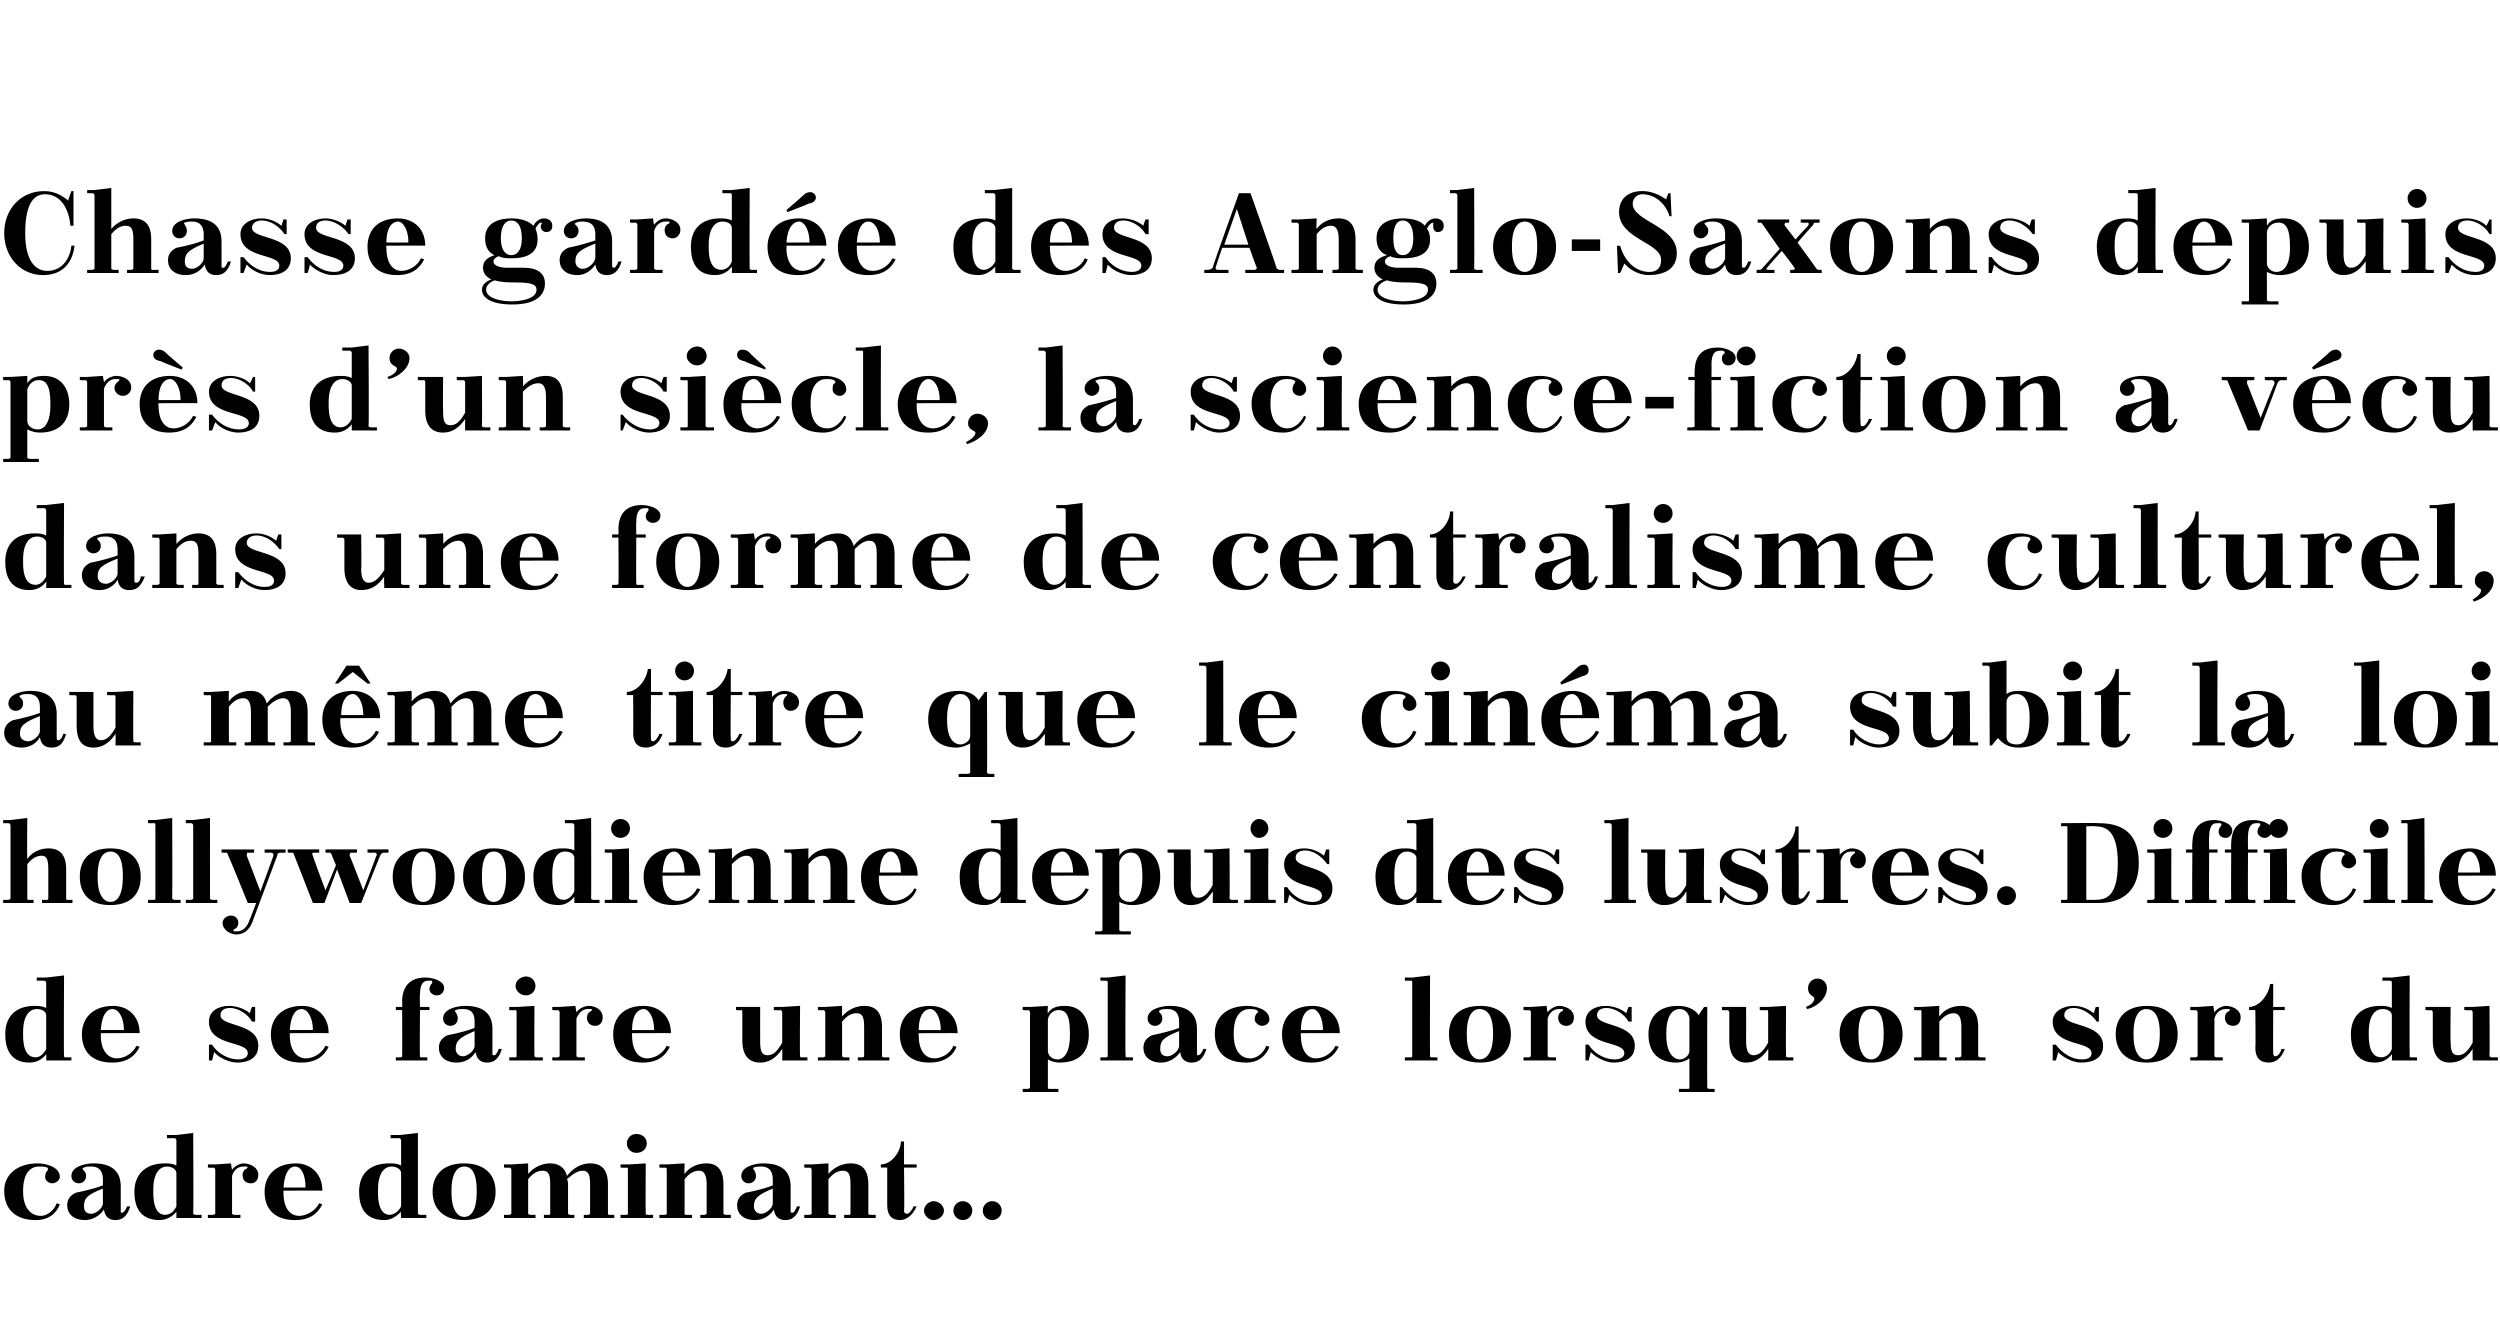 <?xml version="1.0" standalone="no"?><!DOCTYPE svg PUBLIC "-//W3C//DTD SVG 1.1//EN" "http://www.w3.org/Graphics/SVG/1.1/DTD/svg11.dtd"><svg xmlns="http://www.w3.org/2000/svg" version="1.1" width="238.1px" height="126px" viewBox="0 0 238.1 126"><desc>Chasse gardée des Anglo-Saxons depuis près d un siècle, la science-fiction a vécu dans une forme de centralisme cultu</desc><defs/><g id="Polygon319075"><path d="m4.5 111.5c.1-.1.1-.2 0-.3c-.2-.1-.5-.1-.8-.1c-.7 0-1.5.5-1.5 2.3c0 0 0 .1 0 .1c0 1.5.7 2.3 1.7 2.3c.5 0 1.2-.4 1.5-1.2c0 0 .3.1.3.1c-.3.8-1 1.5-2.3 1.5c-2 0-3-1.1-3-2.8c0-1.5 1.2-2.6 3.2-2.6c.7 0 2.1.3 2.1 1.3c0 .3-.4.6-.7.6c-.4 0-.7-.3-.7-.6c0-.3.1-.5.2-.6zm7 3.8c0 .2 0 .2.1.2c.2 0 .4-.3.5-.6c0 0 .3 0 .3 0c-.3 1-.8 1.3-1.4 1.3c-.6 0-1-.3-1.1-1c-.4.6-1.1 1-1.8 1c-1.1 0-1.7-.6-1.7-1.4c0-.5.2-.9.8-1.2c1-.2 2.1-.5 2.6-.7c0 0 0-.6 0-.6c0-.8-.4-1.2-1.1-1.2c-.3 0-.5 0-.7.1c-.1 0-.2.1-.1.2c.2.2.3.3.3.6c0 .4-.3.7-.7.7c-.4 0-.7-.3-.7-.7c0-.9 1.3-1.2 2.1-1.2c1.8 0 2.6.8 2.6 2.2c0 0 0 2.3 0 2.3zm-1.7-.7c0 0 0-1.4 0-1.4c-1.5.6-1.8.9-1.8 1.7c0 .3.1.7.7.7c.4 0 1.1-.5 1.1-1zm7 1.4c0 0 0-.57 0-.6c-.3.4-.9.8-1.6.8c-1.9 0-2.4-1.3-2.4-2.7c0-1.6 1-2.7 2.9-2.7c.3 0 .7 0 1.1.2c0 0 0-2.4 0-2.4c0-.1-.1-.2-.2-.2c.02 0-.7 0-.7 0l0-.3l.9 0l1.6-.2c0 0 .04 7.65 0 7.7c0 0 .1.1.2.1c.02.01.6 0 .6 0l0 .3l-2.4 0zm0-1.1c0 0 0-3.2 0-3.2c0-.3-.4-.6-.9-.6c-.6 0-1.3.5-1.3 2.2c0 0 0 .3 0 .3c0 1.7.6 2.1 1.1 2.1c.4 0 .8-.2 1.1-.8zm3-4l.7 0l1.5-.1c0 0 .08.64.1.6c.3-.4.8-.6 1.1-.6c.5 0 1.4.3 1.4 1.1c0 .5-.3.8-.7.8c-.5 0-.8-.3-.8-.8c0-.2.1-.5.4-.6c.1-.1.1-.2 0-.2c-.1 0-.2 0-.3 0c-.4 0-.9.2-1.1.9c0 0 0 3.6 0 3.6c0 0 .1.1.2.1c0 .01.6 0 .6 0l0 .3l-3.1 0l0-.3c0 0 .5.01.5 0c.1 0 .2-.1.2-.1c0 0 0-4.2 0-4.2c0-.1-.1-.2-.2-.2c0 .04-.5 0-.5 0l0-.3zm7.2 2.5l0 0c0 0-.01.22 0 .2c0 1.7.8 2.2 1.5 2.2c.6 0 1.5-.4 1.9-1.2c0 0 .3.1.3.1c-.4.8-1.1 1.5-2.6 1.5c-2 0-2.9-1.1-2.9-2.7c0-1.5 1-2.7 3-2.7c1.3 0 2.5.9 2.5 2.6c.01-.02-3.7 0-3.7 0zm0-.3c0 0 2.1 0 2.1 0c0-1.2-.4-2-1-2c-.5 0-1 .5-1.1 2zm11.2 2.9c0 0-.04-.57 0-.6c-.4.4-.9.8-1.6.8c-1.9 0-2.4-1.3-2.4-2.7c0-1.6.9-2.7 2.9-2.7c.3 0 .7 0 1.1.2c0 0 0-2.4 0-2.4c0-.1-.1-.2-.2-.2c-.02 0-.8 0-.8 0l0-.3l.9 0l1.7-.2c0 0 0 7.65 0 7.7c0 0 .1.1.2.1c-.02.01.6 0 .6 0l0 .3l-2.4 0zm0-1.1c0 0 0-3.2 0-3.2c0-.3-.4-.6-.9-.6c-.6 0-1.3.5-1.3 2.2c0 0 0 .3 0 .3c0 1.7.6 2.1 1.1 2.1c.3 0 .8-.2 1.1-.8zm6-4.1c2 0 3 1.1 3 2.7c0 1.6-1 2.7-3 2.7c-2 0-3-1.1-3-2.7c0-1.6 1-2.7 3-2.7zm-1.2 2.8c0 1.8.7 2.3 1.2 2.3c.6 0 1.2-.5 1.2-2.4c0 0 0-.1 0-.1c0-1.9-.6-2.3-1.2-2.3c-.5 0-1.2.4-1.2 2.3c0 0 0 .2 0 .2zm5-2.7l.7 0l1.6-.1c0 0 0 1.03 0 1c.6-.7 1.4-1 2.1-1c.8 0 1.4.4 1.6 1.2c.6-.8 1.4-1.2 2.2-1.2c1.1 0 1.7.6 1.7 2c0 0 0 2.8 0 2.8c0 0 0 .1.1.1c.03.01.5 0 .5 0l0 .3l-2.9 0l0-.3c0 0 .43.01.4 0c.1 0 .2-.1.2-.1c0 0 0-2.8 0-2.8c0-.8-.1-1.3-.7-1.3c-.5 0-.9.3-1.5.8c.1.2.1.4.1.5c0 0 0 2.8 0 2.8c0 0 .1.1.2.1c-.04.01.4 0 .4 0l0 .3l-2.9 0l0-.3c0 0 .46.01.5 0c.1 0 .1-.1.1-.1c0 0 0-2.8 0-2.8c0-.8-.1-1.3-.7-1.3c-.5 0-.9.2-1.4.8c0 0 0 3.3 0 3.3c0 0 .1.1.2.1c-.02.01.5 0 .5 0l0 .3l-3 0l0-.3c0 0 .49.01.5 0c.1 0 .2-.1.2-.1c0 0 0-4.2 0-4.2c0-.1-.1-.2-.2-.2c-.01.04-.5 0-.5 0l0-.3zm11.1 0l.8 0l1.6-.1c0 0-.03 4.75 0 4.8c0 0 0 .1.2.1c-.05.01.5 0 .5 0l0 .3l-3.1 0l0-.3c0 0 .55.01.6 0c.1 0 .1-.1.1-.1c0 0 0-4.2 0-4.2c0-.1 0-.2-.1-.2c-.05.04-.6 0-.6 0l0-.3zm1.5-2.9c.6 0 1 .4 1 .9c0 .5-.4.9-1 .9c-.5 0-.9-.4-.9-.9c0-.5.4-.9.9-.9zm4.6 7.6c0 0 0 .1.1.1c.04.01.6 0 .6 0l0 .3l-3.1 0l0-.3c0 0 .55.01.5 0c.2 0 .2-.1.2-.1c0 0 0-4.2 0-4.2c0-.1 0-.2-.2-.2c.05.04-.5 0-.5 0l0-.3l.7 0l1.7-.1c0 0-.04 1.03 0 1c.5-.7 1.3-1 2.1-1c1 0 1.6.6 1.6 2c0 0 0 2.8 0 2.8c0 0 .1.1.2.1c.02.01.5 0 .5 0l0 .3l-2.9 0l0-.3c0 0 .42.01.4 0c.1 0 .2-.1.2-.1c0 0 0-2.8 0-2.8c0-.8-.2-1.3-.7-1.3c-.5 0-.9.2-1.4.8c0 0 0 3.3 0 3.3zm10.1-.3c0 .2 0 .2.2.2c.1 0 .3-.3.4-.6c0 0 .3 0 .3 0c-.3 1-.8 1.3-1.4 1.3c-.6 0-1-.3-1.1-1c-.4.6-1 1-1.8 1c-1.1 0-1.7-.6-1.7-1.4c0-.5.2-.9.8-1.2c1.1-.2 2.1-.5 2.6-.7c0 0 0-.6 0-.6c0-.8-.4-1.2-1.1-1.2c-.2 0-.5 0-.7.1c-.1 0-.1.1 0 .2c.1.2.2.3.2.6c0 .4-.3.7-.7.7c-.4 0-.7-.3-.7-.7c0-.9 1.3-1.2 2.1-1.2c1.8 0 2.6.8 2.6 2.2c0 0 0 2.3 0 2.3zm-1.7-.7c0 0 0-1.4 0-1.4c-1.4.6-1.8.9-1.8 1.7c0 .3.2.7.7.7c.4 0 1.1-.5 1.1-1zm5.3 1c0 0 .1.1.2.1c-.02.01.5 0 .5 0l0 .3l-3 0l0-.3c0 0 .49.01.5 0c.1 0 .2-.1.2-.1c0 0 0-4.2 0-4.2c0-.1-.1-.2-.2-.2c-.01.04-.5 0-.5 0l0-.3l.7 0l1.6-.1c0 0 0 1.03 0 1c.6-.7 1.4-1 2.1-1c1.1 0 1.7.6 1.7 2c0 0 0 2.8 0 2.8c0 0 0 .1.2.1c-.04.01.5 0 .5 0l0 .3l-3 0l0-.3c0 0 .46.01.5 0c.1 0 .1-.1.1-.1c0 0 0-2.8 0-2.8c0-.8-.1-1.3-.7-1.3c-.5 0-.9.2-1.4.8c0 0 0 3.3 0 3.3zm5-4.7c1 0 1.9-1.2 1.9-2.2c.05.05.3 0 .3 0l0 2.2l1.2 0l0 .3l-1.2 0c0 0 .05 4.14 0 4.1c0 .2.1.3.3.3c.2 0 .5-.4.6-.7c0 0 .3 0 .3 0c-.4.9-1 1.3-1.6 1.3c-.8 0-1.2-.5-1.2-1.4c0 .03 0-3.6 0-3.6l-.6 0c0 0-.03-.26 0-.3zm5 3.5c.5 0 1 .4 1 .9c0 .5-.5.9-1 .9c-.4 0-.9-.4-.9-.9c0-.5.5-.9.9-.9zm2.8 0c.5 0 .9.4.9.9c0 .5-.4.9-.9.9c-.5 0-.9-.4-.9-.9c0-.5.4-.9.9-.9zm2.8 0c.5 0 .9.4.9.9c0 .5-.4.9-.9.9c-.5 0-.9-.4-.9-.9c0-.5.4-.9.9-.9z" stroke="none" fill="#000"/></g><g id="Polygon319074"><path d="m4.4 101c0 0 .02-.57 0-.6c-.3.4-.8.8-1.6.8c-1.8 0-2.3-1.3-2.3-2.7c0-1.6.9-2.7 2.8-2.7c.3 0 .7 0 1.1.2c0 0 0-2.4 0-2.4c0-.1-.1-.2-.2-.2c.04 0-.7 0-.7 0l0-.3l.9 0l1.7-.2c0 0-.04 7.65 0 7.7c0 0 0 .1.1.1c.04.01.6 0 .6 0l0 .3l-2.4 0zm0-1.1c0 0 0-3.2 0-3.2c0-.3-.3-.6-.9-.6c-.6 0-1.3.5-1.3 2.2c0 0 0 .3 0 .3c0 1.7.6 2.1 1.2 2.1c.3 0 .7-.2 1-.8zm5.2-1.5l0 0c0 0 .02.22 0 .2c0 1.7.9 2.2 1.5 2.2c.7 0 1.5-.4 1.9-1.2c0 0 .3.1.3.1c-.4.8-1.1 1.5-2.6 1.5c-2 0-2.9-1.1-2.9-2.7c0-1.5 1-2.7 3-2.7c1.3 0 2.5.9 2.5 2.6c.04-.02-3.7 0-3.7 0zm0-.3c0 0 2.2 0 2.2 0c0-1.2-.5-2-1.1-2c-.5 0-1 .5-1.1 2zm10.6 1.4c.5.8 1.5 1.4 2.5 1.4c.3 0 .9-.1.9-.6c0-1.2-3.7-.6-3.7-3c0-1 .9-1.5 1.9-1.5c.6 0 1.4.2 2 .7c-.05.02.2-.6.2-.6l.3 0l0 1.4c0 0-.27-.01-.3 0c-.3-.6-1.2-1.3-2.1-1.3c-.5 0-.9.2-.9.7c0 1.1 3.6.7 3.6 2.9c0 1.2-1 1.6-2 1.6c-.7 0-1.7-.4-2.2-1c0 .03-.2.8-.2.8l-.3 0l0-1.5c0 0 .25-.03.3 0zm7.4-1.1l0 0c0 0 .01.22 0 .2c0 1.7.9 2.2 1.5 2.2c.7 0 1.5-.4 1.9-1.2c0 0 .3.1.3.1c-.4.8-1.1 1.5-2.6 1.5c-2 0-2.9-1.1-2.9-2.7c0-1.5 1-2.7 3-2.7c1.3 0 2.5.9 2.5 2.6c.03-.02-3.7 0-3.7 0zm0-.3c0 0 2.2 0 2.2 0c0-1.2-.5-2-1.1-2c-.5 0-1 .5-1.1 2zm13.5-4.7c-.1 0-.2 0-.3 0c-.4 0-.8.2-.8 1.3c-.04.03 0 1.2 0 1.2l.9 0l0 .3l-.9 0c0 0-.04 4.35 0 4.4c0 0 0 .1.1.1c.05.01.6 0 .6 0l0 .3l-3 0l0-.3c0 0 .44.01.4 0c.2 0 .2-.1.2-.1c.02-.05 0-4.4 0-4.4l-.6 0l0-.3l.6 0c0 0 .02-.52 0-.5c0-1.4.7-2.3 2.2-2.3c.7 0 1.8.3 1.8 1c0 .4-.3.7-.7.7c-.4 0-.7-.3-.7-.6c0-.2.1-.4.2-.5c.1-.1.1-.2 0-.3zm5.8 6.9c0 .2 0 .2.2.2c.1 0 .3-.3.4-.6c0 0 .3 0 .3 0c-.3 1-.8 1.3-1.4 1.3c-.6 0-1-.3-1.1-1c-.4.6-1 1-1.8 1c-1.1 0-1.7-.6-1.7-1.4c0-.5.2-.9.8-1.2c1.1-.2 2.1-.5 2.6-.7c0 0 0-.6 0-.6c0-.8-.3-1.2-1.1-1.2c-.2 0-.5 0-.7.1c-.1 0-.1.1 0 .2c.1.2.2.3.2.6c0 .4-.3.7-.7.7c-.4 0-.7-.3-.7-.7c0-.9 1.3-1.2 2.1-1.2c1.8 0 2.6.8 2.6 2.2c0 0 0 2.3 0 2.3zm-1.7-.7c0 0 0-1.4 0-1.4c-1.4.6-1.8.9-1.8 1.7c0 .3.2.7.7.7c.4 0 1.1-.5 1.1-1zm3.3-3.7l.8 0l1.6-.1c0 0-.02 4.75 0 4.8c0 0 .1.1.2.1c-.04.01.6 0 .6 0l0 .3l-3.2 0l0-.3c0 0 .56.01.6 0c.1 0 .1-.1.1-.1c0 0 0-4.2 0-4.2c0-.1 0-.2-.1-.2c-.04.04-.6 0-.6 0l0-.3zm1.6-2.9c.5 0 .9.4.9.9c0 .5-.4.9-.9.9c-.5 0-1-.4-1-.9c0-.5.5-.9 1-.9zm2.5 2.9l.7 0l1.5-.1c0 0 .09.64.1.6c.3-.4.8-.6 1.2-.6c.5 0 1.3.3 1.3 1.1c0 .5-.3.8-.7.8c-.5 0-.8-.3-.8-.8c0-.2.1-.5.4-.6c.1-.1.1-.2 0-.2c-.1 0-.2 0-.3 0c-.4 0-.8.2-1.1.9c0 0 0 3.6 0 3.6c0 0 .1.1.2.1c.01.01.6 0 .6 0l0 .3l-3.1 0l0-.3c0 0 .52.01.5 0c.1 0 .2-.1.2-.1c0 0 0-4.2 0-4.2c0-.1-.1-.2-.2-.2c.02.04-.5 0-.5 0l0-.3zm7.6 2.5l0 0c0 0-.04.22 0 .2c0 1.7.8 2.2 1.4 2.2c.7 0 1.5-.4 1.9-1.2c0 0 .3.1.3.1c-.4.8-1.1 1.5-2.6 1.5c-1.9 0-2.8-1.1-2.8-2.7c0-1.5.9-2.7 2.9-2.7c1.4 0 2.6.9 2.6 2.6c-.02-.02-3.7 0-3.7 0zm0-.3c0 0 2.1 0 2.1 0c0-1.2-.5-2-1-2c-.5 0-1.1.5-1.1 2zm14.3 2.9c0 0 .02-1.12 0-1.1c-.6.9-1.3 1.3-2.1 1.3c-1.1 0-1.7-.7-1.7-2.1c0 0 0-2.7 0-2.7c0-.1 0-.2-.1-.2c-.03.04-.5 0-.5 0l0-.3l2.3 0c0 0-.01 3.27 0 3.3c0 .8.1 1.3.7 1.3c.5 0 .9-.3 1.4-1.2c0 0 0-2.9 0-2.9c0-.1-.1-.2-.2-.2c.04.04-.6 0-.6 0l0-.3l.8 0l1.7-.1c0 0-.04 4.75 0 4.8c0 0 0 .1.1.1c.04.01.6 0 .6 0l0 .3l-2.4 0zm5.7-.4c0 0 .1.1.2.1c-.03.01.5 0 .5 0l0 .3l-3 0l0-.3c0 0 .48.01.5 0c.1 0 .2-.1.2-.1c0 0 0-4.2 0-4.2c0-.1-.1-.2-.2-.2c-.02.04-.5 0-.5 0l0-.3l.7 0l1.6-.1c0 0-.01 1.03 0 1c.6-.7 1.4-1 2.1-1c1.1 0 1.7.6 1.7 2c0 0 0 2.8 0 2.8c0 0 0 .1.2.1c-.05.01.5 0 .5 0l0 .3l-3 0l0-.3c0 0 .45.01.4 0c.2 0 .2-.1.2-.1c0 0 0-2.8 0-2.8c0-.8-.1-1.3-.7-1.3c-.5 0-.9.2-1.4.8c0 0 0 3.3 0 3.3zm7.3-2.2l0 0c0 0-.04.22 0 .2c0 1.7.8 2.2 1.5 2.2c.6 0 1.5-.4 1.8-1.2c0 0 .3.1.3.1c-.3.8-1.1 1.5-2.6 1.5c-1.9 0-2.8-1.1-2.8-2.7c0-1.5.9-2.7 2.9-2.7c1.4 0 2.6.9 2.6 2.6c-.02-.02-3.7 0-3.7 0zm0-.3c0 0 2.1 0 2.1 0c0-1.2-.5-2-1-2c-.5 0-1.1.5-1.1 2zm9.9-2.2l.7 0l1.7-.1c0 0-.05.66 0 .7c.3-.5.8-.7 1.6-.7c1.7 0 2.3 1.3 2.3 2.7c0 1.6-.8 2.7-2.8 2.7c-.3 0-.8-.1-1.1-.3c0 0 0 2.7 0 2.7c0 0 0 .1.1.1c.03.01.9 0 .9 0l0 .3l-3.4 0l0-.3c0 0 .53.01.5 0c.1 0 .2-.1.2-.1c0 0 0-7.2 0-7.2c0-.1-.1-.2-.2-.2c.03.04-.5 0-.5 0l0-.3zm2.4 1.2c0 0 0 3 0 3c0 .4.4.8.9.8c.6 0 1.2-.6 1.2-2.3c0 0 0-.2 0-.2c0-1.8-.4-2.2-1.1-2.2c-.4 0-.9.3-1 .9zm5-4l.7 0l1.7-.2c0 0-.04 7.65 0 7.7c0 0 0 .1.1.1c.04.01.6 0 .6 0l0 .3l-3.1 0l0-.3c0 0 .55.01.5 0c.2 0 .2-.1.2-.1c0 0 0-7 0-7c0-.1 0-.2-.2-.2c.05 0-.5 0-.5 0l0-.3zm9.2 7.2c0 .2 0 .2.1.2c.2 0 .4-.3.5-.6c0 0 .3 0 .3 0c-.3 1-.8 1.3-1.4 1.3c-.6 0-1-.3-1.1-1c-.4.6-1.1 1-1.8 1c-1.1 0-1.7-.6-1.7-1.4c0-.5.2-.9.8-1.2c1-.2 2.1-.5 2.6-.7c0 0 0-.6 0-.6c0-.8-.4-1.2-1.1-1.2c-.3 0-.5 0-.7.1c-.1 0-.1.1-.1.2c.2.2.3.3.3.6c0 .4-.3.7-.7.7c-.4 0-.7-.3-.7-.7c0-.9 1.3-1.2 2.1-1.2c1.8 0 2.6.8 2.6 2.2c0 0 0 2.3 0 2.3zm-1.7-.7c0 0 0-1.4 0-1.4c-1.5.6-1.8.9-1.8 1.7c0 .3.1.7.7.7c.4 0 1.1-.5 1.1-1zm7.4-3.1c.2-.1.1-.2 0-.3c-.2-.1-.5-.1-.7-.1c-.7 0-1.5.5-1.5 2.3c0 0 0 .1 0 .1c0 1.5.6 2.3 1.6 2.3c.5 0 1.2-.4 1.5-1.2c0 0 .3.1.3.1c-.3.8-1 1.5-2.2 1.5c-2.1 0-3-1.1-3-2.8c0-1.5 1.1-2.6 3.1-2.6c.7 0 2.1.3 2.1 1.3c0 .3-.3.6-.7.6c-.3 0-.7-.3-.7-.6c0-.3.1-.5.2-.6zm4.2 1.9l0 0c0 0-.05.22 0 .2c0 1.7.8 2.2 1.4 2.2c.7 0 1.5-.4 1.9-1.2c0 0 .3.1.3.1c-.4.8-1.1 1.5-2.6 1.5c-1.9 0-2.8-1.1-2.8-2.7c0-1.5.9-2.7 2.9-2.7c1.4 0 2.6.9 2.6 2.6c-.03-.02-3.7 0-3.7 0zm0-.3c0 0 2.1 0 2.1 0c0-1.2-.5-2-1-2c-.5 0-1.1.5-1.1 2zm9.9-5l.7 0l1.7-.2c0 0-.03 7.65 0 7.7c0 0 0 .1.1.1c.05.01.6 0 .6 0l0 .3l-3.1 0l0-.3c0 0 .55.01.6 0c.1 0 .1-.1.1-.1c0 0 0-7 0-7c0-.1 0-.2-.1-.2c-.05 0-.6 0-.6 0l0-.3zm7.2 2.7c1.9 0 2.9 1.1 2.9 2.7c0 1.6-1 2.7-2.9 2.7c-2.1 0-3-1.1-3-2.7c0-1.6.9-2.7 3-2.7zm-1.3 2.8c0 1.8.7 2.3 1.2 2.3c.6 0 1.3-.5 1.3-2.4c0 0 0-.1 0-.1c0-1.9-.7-2.3-1.3-2.3c-.5 0-1.2.4-1.2 2.3c0 0 0 .2 0 .2zm5.4-2.7l.7 0l1.5-.1c0 0 .07.64.1.6c.3-.4.8-.6 1.1-.6c.5 0 1.4.3 1.4 1.1c0 .5-.3.8-.7.8c-.5 0-.8-.3-.8-.8c0-.2.1-.5.4-.6c.1-.1.1-.2 0-.2c-.1 0-.2 0-.3 0c-.4 0-.9.2-1.1.9c0 0 0 3.6 0 3.6c0 0 .1.1.2.1c-.01.01.6 0 .6 0l0 .3l-3.1 0l0-.3c0 0 .5.01.5 0c.1 0 .2-.1.2-.1c0 0 0-4.2 0-4.2c0-.1-.1-.2-.2-.2c0 .04-.5 0-.5 0l0-.3zm6.2 3.6c.5.8 1.5 1.4 2.5 1.4c.3 0 .9-.1.9-.6c0-1.2-3.7-.6-3.7-3c0-1 .9-1.5 1.9-1.5c.6 0 1.4.2 2 .7c-.04.02.2-.6.2-.6l.3 0l0 1.4c0 0-.26-.01-.3 0c-.3-.6-1.2-1.3-2.1-1.3c-.5 0-.9.2-.9.7c0 1.1 3.6.7 3.6 2.9c0 1.2-1 1.6-2 1.6c-.7 0-1.6-.4-2.2-1c.01.03-.2.8-.2.8l-.3 0l0-1.5c0 0 .26-.03.3 0zm10.5-2.8c-.04-.04.5-.8.5-.8l.3 0c0 0-.02 7.65 0 7.7c0 0 0 .1.2.1c-.04.01.5 0 .5 0l0 .3l-3.4 0l0-.3c0 0 .85.01.9 0c.1 0 .1-.1.1-.1c0 0 0-2.8 0-2.8c-.4.3-.9.4-1.2.4c-1.8 0-2.7-1-2.7-2.7c0-1.6.9-2.7 2.8-2.7c.9 0 1.6.3 2 .9zm-.9 3.4c0 0 0-3.1 0-3.1c0-.3-.3-.9-.9-.9c-.7 0-1.3.6-1.3 2.3c0 0 0 .2 0 .2c0 1.7.7 2.3 1.3 2.3c.3 0 .9-.3.9-.8zm7.5.9c0 0 .03-1.12 0-1.1c-.6.9-1.3 1.3-2.1 1.3c-1 0-1.6-.7-1.6-2.1c0 0 0-2.7 0-2.7c0-.1-.1-.2-.2-.2c-.01.04-.5 0-.5 0l0-.3l2.3 0c0 0 .01 3.27 0 3.3c0 .8.2 1.3.7 1.3c.5 0 .9-.3 1.4-1.2c0 0 0-2.9 0-2.9c0-.1 0-.2-.1-.2c-.05.04-.7 0-.7 0l0-.3l.8 0l1.7-.1c0 0-.02 4.75 0 4.8c0 0 0 .1.2.1c-.04.01.5 0 .5 0l0 .3l-2.4 0zm3.6-5.1c.5-.2.8-.5.8-.8c0-.3-.6-.2-.6-1c0-.5.4-.9.9-.9c.5 0 .9.4.9.9c0 1.1-1.2 1.9-1.9 2c0 0-.1-.2-.1-.2zm6.2-.1c2 0 3 1.1 3 2.7c0 1.6-1 2.7-3 2.7c-2 0-3-1.1-3-2.7c0-1.6 1-2.7 3-2.7zm-1.2 2.8c0 1.8.7 2.3 1.2 2.3c.6 0 1.2-.5 1.2-2.4c0 0 0-.1 0-.1c0-1.9-.6-2.3-1.2-2.3c-.5 0-1.2.4-1.2 2.3c0 0 0 .2 0 .2zm7.7 2c0 0 0 .1.1.1c.05.01.6 0 .6 0l0 .3l-3.1 0l0-.3c0 0 .56.01.6 0c.1 0 .1-.1.1-.1c0 0 0-4.2 0-4.2c0-.1 0-.2-.1-.2c-.04.04-.6 0-.6 0l0-.3l.7 0l1.7-.1c0 0-.03 1.03 0 1c.5-.7 1.3-1 2.1-1c1 0 1.6.6 1.6 2c0 0 0 2.8 0 2.8c0 0 .1.1.2.1c.03.01.5 0 .5 0l0 .3l-2.9 0l0-.3c0 0 .43.01.4 0c.1 0 .2-.1.2-.1c0 0 0-2.8 0-2.8c0-.8-.2-1.3-.7-1.3c-.5 0-.9.2-1.4.8c0 0 0 3.3 0 3.3zm11.1-1.1c.6.8 1.5 1.4 2.5 1.4c.4 0 .9-.1.9-.6c0-1.2-3.7-.6-3.7-3c0-1 1-1.5 2-1.5c.6 0 1.3.2 1.9.7c0 .02.2-.6.2-.6l.3 0l0 1.4c0 0-.23-.01-.2 0c-.4-.6-1.3-1.3-2.2-1.3c-.5 0-.9.2-.9.7c0 1.1 3.7.7 3.7 2.9c0 1.2-1 1.6-2.1 1.6c-.7 0-1.6-.4-2.2-1c.05.03-.2.8-.2.8l-.3 0l0-1.5c0 0 .3-.03.3 0zm8.7-3.7c2 0 2.9 1.1 2.9 2.7c0 1.6-.9 2.7-2.9 2.7c-2 0-3-1.1-3-2.7c0-1.6 1-2.7 3-2.7zm-1.3 2.8c0 1.8.7 2.3 1.2 2.3c.6 0 1.3-.5 1.3-2.4c0 0 0-.1 0-.1c0-1.9-.7-2.3-1.3-2.3c-.5 0-1.2.4-1.2 2.3c0 0 0 .2 0 .2zm5.4-2.7l.7 0l1.5-.1c0 0 .08.64.1.6c.3-.4.8-.6 1.1-.6c.5 0 1.4.3 1.4 1.1c0 .5-.3.8-.7.8c-.5 0-.8-.3-.8-.8c0-.2.1-.5.4-.6c.1-.1.1-.2 0-.2c-.1 0-.2 0-.3 0c-.4 0-.9.2-1.1.9c0 0 0 3.6 0 3.6c0 0 .1.1.2.1c-.01.01.6 0 .6 0l0 .3l-3.1 0l0-.3c0 0 .5.01.5 0c.1 0 .2-.1.2-.1c0 0 0-4.2 0-4.2c0-.1-.1-.2-.2-.2c0 .04-.5 0-.5 0l0-.3zm5.6 0c1 0 1.9-1.2 2-2.2c-.02.05.3 0 .3 0l0 2.2l1.1 0l0 .3l-1.1 0c0 0-.02 4.14 0 4.1c0 .2.1.3.2.3c.3 0 .5-.4.6-.7c0 0 .3 0 .3 0c-.3.9-.9 1.3-1.5 1.3c-.9 0-1.3-.5-1.3-1.4c.04.03 0-3.6 0-3.6l-.6 0c0 0 0-.26 0-.3zm13.6 5.1c0 0 .03-.57 0-.6c-.3.4-.8.8-1.6.8c-1.8 0-2.3-1.3-2.3-2.7c0-1.6.9-2.7 2.8-2.7c.3 0 .7 0 1.1.2c0 0 0-2.4 0-2.4c0-.1 0-.2-.2-.2c.05 0-.7 0-.7 0l0-.3l.9 0l1.7-.2c0 0-.03 7.65 0 7.7c0 0 0 .1.1.1c.05.01.6 0 .6 0l0 .3l-2.4 0zm0-1.1c0 0 0-3.2 0-3.2c0-.3-.3-.6-.9-.6c-.6 0-1.3.5-1.3 2.2c0 0 0 .3 0 .3c0 1.7.6 2.1 1.2 2.1c.3 0 .8-.2 1-.8zm7.7 1.1c0 0-.02-1.12 0-1.1c-.6.9-1.3 1.3-2.2 1.3c-1 0-1.6-.7-1.6-2.1c0 0 0-2.7 0-2.7c0-.1-.1-.2-.2-.2c.04.04-.5 0-.5 0l0-.3l2.4 0c0 0-.04 3.27 0 3.3c0 .8.1 1.3.7 1.3c.5 0 .9-.3 1.4-1.2c0 0 0-2.9 0-2.9c0-.1-.1-.2-.2-.2c0 .04-.6 0-.6 0l0-.3l.8 0l1.6-.1c0 0 .03 4.75 0 4.8c0 0 .1.1.2.1c.01.01.6 0 .6 0l0 .3l-2.4 0z" stroke="none" fill="#000"/></g><g id="Polygon319073"><path d="m.3 78.1l.7 0l1.6-.2c0 0-.04 3.94 0 3.9c.5-.7 1.3-1 2-1c1.1 0 1.7.6 1.7 2c0 0 0 2.8 0 2.8c0 0 0 .1.1.1c.03.01.5 0 .5 0l0 .3l-2.9 0l0-.3c0 0 .47.01.5 0c.1 0 .1-.1.1-.1c0 0 0-2.8 0-2.8c0-.8-.1-1.3-.6-1.3c-.5 0-.9.2-1.4.8c0 0 0 3.3 0 3.3c0 0 0 .1.1.1c.04.01.5 0 .5 0l0 .3l-2.9 0l0-.3c0 0 .48.01.5 0c.1 0 .2-.1.2-.1c0 0 0-7 0-7c0-.1-.1-.2-.2-.2c-.02 0-.5 0-.5 0l0-.3zm10.2 2.7c2 0 2.9 1.1 2.9 2.7c0 1.6-.9 2.7-2.9 2.7c-2 0-2.9-1.1-2.9-2.7c0-1.6.9-2.7 2.9-2.7zm-1.2 2.8c0 1.8.7 2.3 1.2 2.3c.6 0 1.2-.5 1.2-2.4c0 0 0-.1 0-.1c0-1.9-.6-2.3-1.2-2.3c-.5 0-1.2.4-1.2 2.3c0 0 0 .2 0 .2zm4.8-5.5l.7 0l1.6-.2c0 0 .03 7.65 0 7.7c0 0 .1.1.2.1c0 .01.6 0 .6 0l0 .3l-3.1 0l0-.3c0 0 .55.01.6 0c.1 0 .1-.1.1-.1c0 0 0-7 0-7c0-.1 0-.2-.1-.2c-.05 0-.6 0-.6 0l0-.3zm3.6 0l.7 0l1.6-.2c0 0-.01 7.65 0 7.7c0 0 .1.1.2.1c-.03.01.5 0 .5 0l0 .3l-3 0l0-.3c0 0 .52.01.5 0c.1 0 .2-.1.2-.1c0 0 0-7 0-7c0-.1-.1-.2-.2-.2c.02 0-.5 0-.5 0l0-.3zm4.6 10.4c-.1.1-.1.2 0 .2c.1 0 .2 0 .3 0c.5 0 .9-.4 1.1-.9c.01 0 .7-1.8.7-1.8l-.8 0c0 0-1.86-4.6-1.9-4.6c0-.1-.1-.2-.1-.2c-.03.04-.5 0-.5 0l0-.3l3.1 0l0 .3c0 0-.57.04-.6 0c-.1 0-.1.2-.1.3c0-.02 1.3 3.4 1.3 3.4c0 0 1.23-3.33 1.2-3.3c.1-.3 0-.4-.3-.4c.03.04-.5 0-.5 0l0-.3l2 0l0 .3c0 0-.43.04-.4 0c-.3 0-.4.1-.4.3c0 0-2.4 6.4-2.4 6.4c-.3.7-.8 1.1-1.5 1.1c-.5 0-1.3-.4-1.3-1.1c0-.4.4-.7.8-.7c.4 0 .7.3.7.7c0 .2-.1.5-.4.6zm11-2.5l-1.2-3.2l-1.2 3.2l-1.1 0c0 0-1.8-4.6-1.8-4.6c0-.1-.1-.2-.2-.2c.02.04-.4 0-.4 0l0-.3l3 0l0 .3c0 0-.52.04-.5 0c-.2 0-.2.2-.1.3c-.05-.02 1.2 3.3 1.2 3.3l1-2.4c0 0-.44-1-.4-1c-.1-.1-.1-.2-.2-.2c-.01.04-.4 0-.4 0l0-.3l3 0l0 .3c0 0-.54.04-.5 0c-.2 0-.2.2-.2.3c.03-.02 1.3 3.3 1.3 3.3c0 0 1.24-3.23 1.2-3.2c.2-.3 0-.4-.2-.4c-.05.04-.6 0-.6 0l0-.3l2 0l0 .3c0 0-.4.04-.4 0c-.2 0-.3.1-.4.3c-.01 0-1.8 4.5-1.8 4.5l-1.1 0zm7-5.2c2 0 3 1.1 3 2.7c0 1.6-1 2.7-3 2.7c-1.9 0-2.9-1.1-2.9-2.7c0-1.6 1-2.7 2.9-2.7zm-1.1 2.8c0 1.8.6 2.3 1.1 2.3c.6 0 1.2-.5 1.2-2.4c0 0 0-.1 0-.1c0-1.9-.6-2.3-1.2-2.3c-.5 0-1.1.4-1.1 2.3c0 0 0 .2 0 .2zm7.8-2.8c2 0 3 1.1 3 2.7c0 1.6-1 2.7-3 2.7c-1.9 0-2.9-1.1-2.9-2.7c0-1.6 1-2.7 2.9-2.7zm-1.1 2.8c0 1.8.6 2.3 1.1 2.3c.6 0 1.2-.5 1.2-2.4c0 0 0-.1 0-.1c0-1.9-.6-2.3-1.2-2.3c-.5 0-1.1.4-1.1 2.3c0 0 0 .2 0 .2zm8.8 2.4c0 0 .01-.57 0-.6c-.3.4-.8.8-1.5.8c-1.9 0-2.4-1.3-2.4-2.7c0-1.6.9-2.7 2.8-2.7c.3 0 .7 0 1.1.2c0 0 0-2.4 0-2.4c0-.1-.1-.2-.2-.2c.03 0-.7 0-.7 0l0-.3l.9 0l1.6-.2c0 0 .02 7.65 0 7.7c0 0 .1.1.2.1c-.01.01.6 0 .6 0l0 .3l-2.4 0zm0-1.1c0 0 0-3.2 0-3.2c0-.3-.3-.6-.9-.6c-.6 0-1.2.5-1.2 2.2c0 0 0 .3 0 .3c0 1.7.5 2.1 1.1 2.1c.3 0 .7-.2 1-.8zm2.9-4l.8 0l1.5-.1c0 0 .04 4.75 0 4.8c0 0 .1.1.2.1c.02.01.6 0 .6 0l0 .3l-3.1 0l0-.3c0 0 .55.01.6 0c.1 0 .1-.1.1-.1c0 0 0-4.2 0-4.2c0-.1 0-.2-.1-.2c-.05.04-.6 0-.6 0l0-.3zm1.5-2.9c.5 0 .9.4.9.9c0 .5-.4.9-.9.9c-.5 0-.9-.4-.9-.9c0-.5.4-.9.9-.9zm4 5.4l0 0c0 0-.01.22 0 .2c0 1.7.8 2.2 1.4 2.2c.7 0 1.5-.4 1.9-1.2c0 0 .3.1.3.1c-.4.8-1.1 1.5-2.6 1.5c-1.9 0-2.8-1.1-2.8-2.7c0-1.5 1-2.7 2.9-2.7c1.4 0 2.5.9 2.5 2.6c.04-.02-3.6 0-3.6 0zm0-.3c0 0 2.1 0 2.1 0c0-1.2-.5-2-1-2c-.5 0-1 .5-1.1 2zm6.6 2.5c0 0 .1.1.2.1c.01.01.5 0 .5 0l0 .3l-2.9 0l0-.3c0 0 .46.01.5 0c.1 0 .1-.1.1-.1c0 0 0-4.2 0-4.2c0-.1 0-.2-.1-.2c-.04.04-.5 0-.5 0l0-.3l.6 0l1.6-.1c0 0 .03 1.03 0 1c.6-.7 1.4-1 2.1-1c1.1 0 1.6.6 1.6 2c0 0 0 2.8 0 2.8c0 0 .1.1.2.1c.02.01.5 0 .5 0l0 .3l-2.9 0l0-.3c0 0 .45.01.5 0c.1 0 .1-.1.1-.1c0 0 0-2.8 0-2.8c0-.8-.1-1.3-.7-1.3c-.4 0-.8.2-1.4.8c0 0 0 3.3 0 3.3zm7.3 0c0 0 0 .1.1.1c.04.01.5 0 .5 0l0 .3l-2.9 0l0-.3c0 0 .49.01.5 0c.1 0 .2-.1.2-.1c0 0 0-4.2 0-4.2c0-.1-.1-.2-.2-.2c-.01.04-.5 0-.5 0l0-.3l.7 0l1.6-.1c0 0-.03 1.03 0 1c.5-.7 1.3-1 2.1-1c1 0 1.6.6 1.6 2c0 0 0 2.8 0 2.8c0 0 0 .1.1.1c.05.01.6 0 .6 0l0 .3l-3 0l0-.3c0 0 .49.01.5 0c.1 0 .2-.1.2-.1c0 0 0-2.8 0-2.8c0-.8-.2-1.3-.7-1.3c-.5 0-.9.2-1.4.8c0 0 0 3.3 0 3.3zm6.7-2.2l0 0c0 0 .04.22 0 .2c0 1.7.9 2.2 1.5 2.2c.6 0 1.5-.4 1.9-1.2c0 0 .2.1.2.1c-.3.8-1 1.5-2.5 1.5c-1.9 0-2.8-1.1-2.8-2.7c0-1.5.9-2.7 2.9-2.7c1.3 0 2.5.9 2.5 2.6c-.01-.02-3.7 0-3.7 0zm.1-.3c0 0 2 0 2 0c0-1.2-.4-2-1-2c-.4 0-1 .5-1 2zm11.5 2.9c0 0 .01-.57 0-.6c-.3.4-.8.8-1.5.8c-1.9 0-2.4-1.3-2.4-2.7c0-1.6.9-2.7 2.8-2.7c.3 0 .7 0 1.1.2c0 0 0-2.4 0-2.4c0-.1-.1-.2-.2-.2c.03 0-.7 0-.7 0l0-.3l.9 0l1.6-.2c0 0 .02 7.65 0 7.7c0 0 .1.1.2.1c0 .01.6 0 .6 0l0 .3l-2.4 0zm0-1.1c0 0 0-3.2 0-3.2c0-.3-.3-.6-.9-.6c-.5 0-1.2.5-1.2 2.2c0 0 0 .3 0 .3c0 1.7.5 2.1 1.1 2.1c.3 0 .7-.2 1-.8zm4.8-1.5l0 0c0 0-.04.22 0 .2c0 1.7.8 2.2 1.4 2.2c.7 0 1.5-.4 1.9-1.2c0 0 .3.1.3.1c-.4.8-1.1 1.5-2.6 1.5c-1.9 0-2.8-1.1-2.8-2.7c0-1.5 1-2.7 2.9-2.7c1.3 0 2.5.9 2.5 2.6c.01-.02-3.6 0-3.6 0zm0-.3c0 0 2.1 0 2.1 0c0-1.2-.5-2-1-2c-.5 0-1.1.5-1.1 2zm4.2-2.2l.7 0l1.6-.1c0 0 .02.66 0 .7c.3-.5.8-.7 1.6-.7c1.7 0 2.3 1.3 2.3 2.7c0 1.6-.8 2.7-2.7 2.7c-.4 0-.8-.1-1.2-.3c0 0 0 2.7 0 2.7c0 0 .1.1.2.1c0 .01.9 0 .9 0l0 .3l-3.4 0l0-.3c0 0 .54.01.5 0c.1 0 .2-.1.2-.1c0 0 0-7.2 0-7.2c0-.1-.1-.2-.2-.2c.04.04-.5 0-.5 0l0-.3zm2.3 1.2c0 0 0 3 0 3c0 .4.4.8 1 .8c.6 0 1.2-.6 1.2-2.3c0 0 0-.2 0-.2c0-1.8-.5-2.2-1.1-2.2c-.5 0-.9.3-1.1.9zm8.9 3.9c0 0 .03-1.12 0-1.1c-.6.9-1.2 1.3-2.1 1.3c-1 0-1.6-.7-1.6-2.1c0 0 0-2.7 0-2.7c0-.1 0-.2-.1-.2c-.04.04-.5 0-.5 0l0-.3l2.2 0c0 0 .04 3.27 0 3.3c0 .8.2 1.3.7 1.3c.5 0 .9-.3 1.4-1.2c0 0 0-2.9 0-2.9c0-.1 0-.2-.2-.2c.05.04-.6 0-.6 0l0-.3l.8 0l1.6-.1c0 0 .04 4.75 0 4.8c0 0 .1.1.2.1c.01.01.6 0 .6 0l0 .3l-2.4 0zm3-5.1l.7 0l1.6-.1c0 0-.04 4.75 0 4.8c0 0 0 .1.1.1c.03.01.6 0 .6 0l0 .3l-3 0l0-.3c0 0 .47.01.5 0c.1 0 .1-.1.1-.1c0 0 0-4.2 0-4.2c0-.1 0-.2-.1-.2c-.03.04-.5 0-.5 0l0-.3zm1.4-2.9c.5 0 .9.4.9.9c0 .5-.4.9-.9.9c-.4 0-.8-.4-.8-.9c0-.5.4-.9.8-.9zm2.7 6.5c.5.8 1.4 1.4 2.4 1.4c.4 0 .9-.1.9-.6c0-1.2-3.6-.6-3.6-3c0-1 .9-1.5 1.9-1.5c.6 0 1.3.2 1.9.7c-.01.02.2-.6.2-.6l.3 0l0 1.4c0 0-.24-.01-.2 0c-.4-.6-1.2-1.3-2.1-1.3c-.5 0-.9.2-.9.7c0 1.1 3.5.7 3.5 2.9c0 1.2-.9 1.6-1.9 1.6c-.8 0-1.7-.4-2.2-1c0 .03-.2.8-.2.8l-.3 0l0-1.5c0 0 .26-.03.3 0zm12.3 1.5c0 0 0-.57 0-.6c-.3.4-.8.8-1.6.8c-1.8 0-2.3-1.3-2.3-2.7c0-1.6.9-2.7 2.8-2.7c.3 0 .7 0 1.1.2c0 0 0-2.4 0-2.4c0-.1-.1-.2-.2-.2c.03 0-.7 0-.7 0l0-.3l.9 0l1.6-.2c0 0 .01 7.65 0 7.7c0 0 .1.1.2.1c-.01.01.6 0 .6 0l0 .3l-2.4 0zm0-1.1c0 0 0-3.2 0-3.2c0-.3-.4-.6-.9-.6c-.6 0-1.2.5-1.2 2.2c0 0 0 .3 0 .3c0 1.7.5 2.1 1.1 2.1c.3 0 .7-.2 1-.8zm4.8-1.5l0 0c0 0-.05.22 0 .2c0 1.7.8 2.2 1.4 2.2c.7 0 1.5-.4 1.9-1.2c0 0 .3.1.3.1c-.4.8-1.1 1.5-2.6 1.5c-1.9 0-2.8-1.1-2.8-2.7c0-1.5 1-2.7 2.9-2.7c1.3 0 2.5.9 2.5 2.6c0-.02-3.6 0-3.6 0zm0-.3c0 0 2.1 0 2.1 0c0-1.2-.5-2-1.1-2c-.4 0-1 .5-1 2zm4.8 1.4c.5.8 1.5 1.4 2.5 1.4c.3 0 .8-.1.8-.6c0-1.2-3.6-.6-3.6-3c0-1 .9-1.5 1.9-1.5c.6 0 1.4.2 1.9.7c.01.02.2-.6.2-.6l.3 0l0 1.4c0 0-.22-.01-.2 0c-.3-.6-1.2-1.3-2.1-1.3c-.5 0-.9.2-.9.7c0 1.1 3.6.7 3.6 2.9c0 1.2-1 1.6-2 1.6c-.7 0-1.6-.4-2.2-1c.03.03-.2.8-.2.8l-.3 0l0-1.5c0 0 .28-.03.3 0zm8.3-6.4l.7 0l1.6-.2c0 0-.02 7.65 0 7.7c0 0 0 .1.2.1c-.05.01.5 0 .5 0l0 .3l-3 0l0-.3c0 0 .5.01.5 0c.1 0 .2-.1.2-.1c0 0 0-7 0-7c0-.1-.1-.2-.2-.2c0 0-.5 0-.5 0l0-.3zm7.8 7.9c0 0 .04-1.12 0-1.1c-.5.9-1.2 1.3-2.1 1.3c-1 0-1.6-.7-1.6-2.1c0 0 0-2.7 0-2.7c0-.1 0-.2-.1-.2c-.03.04-.5 0-.5 0l0-.3l2.3 0c0 0-.04 3.27 0 3.3c0 .8.1 1.3.7 1.3c.4 0 .8-.3 1.3-1.2c0 0 0-2.9 0-2.9c0-.1 0-.2-.1-.2c-.04.04-.6 0-.6 0l0-.3l.8 0l1.6-.1c0 0-.05 4.75 0 4.8c0 0 0 .1.1.1c.03.01.6 0 .6 0l0 .3l-2.4 0zm3.4-1.5c.6.8 1.5 1.4 2.5 1.4c.4 0 .9-.1.9-.6c0-1.2-3.6-.6-3.6-3c0-1 .9-1.5 1.9-1.5c.5 0 1.3.2 1.9.7c-.03.02.2-.6.2-.6l.3 0l0 1.4c0 0-.26-.01-.3 0c-.3-.6-1.2-1.3-2.1-1.3c-.4 0-.8.2-.8.7c0 1.1 3.5.7 3.5 2.9c0 1.2-1 1.6-2 1.6c-.7 0-1.6-.4-2.1-1c-.01.03-.3.8-.3.8l-.2 0l0-1.5c0 0 .24-.03.2 0zm5.1-3.6c1 0 1.9-1.2 1.9-2.2c.04.05.3 0 .3 0l0 2.2l1.1 0l0 .3l-1.1 0c0 0 .03 4.14 0 4.1c0 .2.1.3.2.3c.3 0 .5-.4.7-.7c0 0 .2 0 .2 0c-.3.9-.9 1.3-1.5 1.3c-.8 0-1.2-.5-1.2-1.4c.02.03 0-3.6 0-3.6l-.6 0c0 0 0-.26 0-.3zm3.9 0l.7 0l1.5-.1c0 0 .03.64 0 .6c.4-.4.8-.6 1.2-.6c.5 0 1.3.3 1.3 1.1c0 .5-.3.8-.7.8c-.4 0-.8-.3-.8-.8c0-.2.2-.5.4-.6c.1-.1.1-.2 0-.2c-.1 0-.2 0-.3 0c-.4 0-.8.2-1 .9c0 0 0 3.6 0 3.6c0 0 0 .1.1.1c.05.01.6 0 .6 0l0 .3l-3 0l0-.3c0 0 .49.01.5 0c.1 0 .2-.1.2-.1c0 0 0-4.2 0-4.2c0-.1-.1-.2-.2-.2c-.01.04-.5 0-.5 0l0-.3zm7 2.5l0 0c0 0 .04.22 0 .2c0 1.7.9 2.2 1.5 2.2c.6 0 1.5-.4 1.9-1.2c0 0 .2.1.2.1c-.3.8-1 1.5-2.5 1.5c-1.9 0-2.8-1.1-2.8-2.7c0-1.5.9-2.7 2.9-2.7c1.3 0 2.5.9 2.5 2.6c-.01-.02-3.7 0-3.7 0zm.1-.3c0 0 2 0 2 0c0-1.2-.4-2-1-2c-.4 0-1 .5-1 2zm4.8 1.4c.5.8 1.4 1.4 2.5 1.4c.3 0 .8-.1.8-.6c0-1.2-3.6-.6-3.6-3c0-1 .9-1.5 1.9-1.5c.6 0 1.4.2 1.9.7c.01.02.2-.6.2-.6l.3 0l0 1.4c0 0-.22-.01-.2 0c-.4-.6-1.2-1.3-2.1-1.3c-.5 0-.9.2-.9.7c0 1.1 3.6.7 3.6 2.9c0 1.2-1 1.6-2 1.6c-.7 0-1.6-.4-2.2-1c.02.03-.2.8-.2.8l-.3 0l0-1.5c0 0 .28-.03.3 0zm6.2-.1c.5 0 .9.4.9.9c0 .5-.4.9-.9.9c-.5 0-.9-.4-.9-.9c0-.5.4-.9.9-.9zm5.2-6c0 0 3.57-.04 3.6 0c2.5 0 3.8 1.2 3.8 3.8c0 2.4-1.3 3.8-3.8 3.8c-.03.01-3.6 0-3.6 0l0-.3c0 0 .45.01.5 0c.1 0 .1-.1.1-.1c0 0 0-6.8 0-6.8c0-.1 0-.1-.1-.1c-.05-.04-.5 0-.5 0l0-.3zm2.4.3l0 7c0 0 .85.01.8 0c1.1 0 2.2-.3 2.2-3.5c0-3.2-1.2-3.5-2.2-3.5c.05-.04-.8 0-.8 0zm5.8 2.2l.7 0l1.6-.1c0 0-.02 4.75 0 4.8c0 0 .1.1.2.1c-.04.01.5 0 .5 0l0 .3l-3 0l0-.3c0 0 .5.01.5 0c.1 0 .2-.1.2-.1c0 0 0-4.2 0-4.2c0-.1-.1-.2-.2-.2c0 .04-.5 0-.5 0l0-.3zm1.5-2.9c.5 0 .9.4.9.9c0 .5-.4.9-.9.9c-.5 0-.9-.4-.9-.9c0-.5.4-.9.9-.9zm5.5.4c-.1 0-.2 0-.4 0c-.3 0-.7.2-.7 1.3c-.03.03 0 1.2 0 1.2l.8 0l0 .3l-.8 0c0 0-.03 4.35 0 4.4c0 0 0 .1.1.1c.05.01.6 0 .6 0l0 .3l-3 0l0-.3c0 0 .48.01.5 0c.1 0 .2-.1.2-.1c-.04-.05 0-4.4 0-4.4l-.6 0l0-.3l.6 0c0 0-.04-.52 0-.5c0-1.4.6-2.3 2.1-2.3c.6 0 1.7.3 1.7 1c0 .4-.3.7-.6.7c-.5 0-.7-.3-.7-.6c0-.2.1-.4.2-.5c.1-.1.1-.2 0-.3zm3.7 0c-.1 0-.2 0-.3 0c-.4 0-.8.2-.8 1.3c-.02.03 0 1.2 0 1.2l.9 0l0 .3l-.9 0c0 0-.02 4.35 0 4.4c0 0 .1.1.2.1c-.04.01.5 0 .5 0l0 .3l-2.9 0l0-.3c0 0 .4.01.4 0c.1 0 .2-.1.2-.1c-.03-.05 0-4.4 0-4.4l-.6 0l0-.3l.6 0c0 0-.03-.52 0-.5c0-1.4.6-2.3 2.1-2.3c.7 0 1.8.3 1.8 1c0 .4-.4.7-.7.7c-.4 0-.7-.3-.7-.6c0-.2.1-.4.2-.5c.1-.1.1-.2 0-.3zm.4 2.5l.7 0l1.5-.1c0 0 .05 4.75 0 4.8c0 0 .1.1.2.1c.02.01.6 0 .6 0l0 .3l-3 0l0-.3c0 0 .46.01.5 0c.1 0 .1-.1.1-.1c0 0 0-4.2 0-4.2c0-.1 0-.2-.1-.2c-.04.04-.5 0-.5 0l0-.3zm1.4-2.9c.5 0 .9.4.9.9c0 .5-.4.9-.9.9c-.5 0-.9-.4-.9-.9c0-.5.4-.9.9-.9zm6.2 3.5c.2-.1.1-.2 0-.3c-.2-.1-.5-.1-.7-.1c-.7 0-1.5.5-1.5 2.3c0 0 0 .1 0 .1c0 1.5.6 2.3 1.6 2.3c.5 0 1.2-.4 1.5-1.2c0 0 .3.1.3.1c-.3.8-1 1.5-2.2 1.5c-2 0-3-1.1-3-2.8c0-1.5 1.2-2.6 3.1-2.6c.7 0 2.1.3 2.1 1.3c0 .3-.4.6-.7.6c-.4 0-.7-.3-.7-.6c0-.3.1-.5.2-.6zm1.9-.6l.7 0l1.6-.1c0 0-.02 4.75 0 4.8c0 0 .1.1.2.1c-.04.01.5 0 .5 0l0 .3l-3 0l0-.3c0 0 .5.01.5 0c.1 0 .2-.1.2-.1c0 0 0-4.2 0-4.2c0-.1-.1-.2-.2-.2c0 .04-.5 0-.5 0l0-.3zm1.5-2.9c.5 0 .9.4.9.9c0 .5-.4.9-.9.9c-.5 0-.9-.4-.9-.9c0-.5.4-.9.9-.9zm2.1.1l.7 0l1.5-.2c0 0 .04 7.65 0 7.7c0 0 .1.1.2.1c.01.01.6 0 .6 0l0 .3l-3 0l0-.3c0 0 .46.01.5 0c.1 0 .1-.1.1-.1c0 0 0-7 0-7c0-.1 0-.2-.1-.2c-.04 0-.5 0-.5 0l0-.3zm5.4 5.3l0 0c0 0 0 .22 0 .2c0 1.7.8 2.2 1.5 2.2c.6 0 1.4-.4 1.8-1.2c0 0 .3.1.3.1c-.4.8-1.1 1.5-2.5 1.5c-2 0-2.9-1.1-2.9-2.7c0-1.5 1-2.7 3-2.7c1.3 0 2.4.9 2.4 2.6c.05-.02-3.6 0-3.6 0zm0-.3c0 0 2.1 0 2.1 0c0-1.2-.5-2-1-2c-.5 0-1 .5-1.1 2z" stroke="none" fill="#000"/></g><g id="Polygon319072"><path d="m5.4 70.3c0 .2.1.2.2.2c.1 0 .4-.3.4-.6c0 0 .3 0 .3 0c-.3 1-.7 1.3-1.4 1.3c-.6 0-1-.3-1.1-1c-.3.6-1 1-1.7 1c-1.1 0-1.7-.6-1.7-1.4c0-.5.2-.9.8-1.2c1-.2 2.1-.5 2.6-.7c0 0 0-.6 0-.6c0-.8-.4-1.2-1.1-1.2c-.3 0-.5 0-.7.1c-.1 0-.2.1-.1.2c.2.2.3.3.3.6c0 .4-.3.7-.7.7c-.4 0-.7-.3-.7-.7c0-.9 1.3-1.2 2.1-1.2c1.7 0 2.5.8 2.5 2.2c0 0 0 2.3 0 2.3zm-1.6-.7c0 0 0-1.4 0-1.4c-1.5.6-1.9.9-1.9 1.7c0 .3.2.7.8.7c.4 0 1.1-.5 1.1-1zm7.2 1.4c0 0 .03-1.12 0-1.1c-.6.9-1.3 1.3-2.1 1.3c-1.1 0-1.6-.7-1.6-2.1c0 0 0-2.7 0-2.7c0-.1-.1-.2-.2-.2c-.02.04-.5 0-.5 0l0-.3l2.3 0c0 0 0 3.27 0 3.3c0 .8.2 1.3.7 1.3c.5 0 .9-.3 1.4-1.2c0 0 0-2.9 0-2.9c0-.1 0-.2-.2-.2c.05.04-.6 0-.6 0l0-.3l.8 0l1.7-.1c0 0-.03 4.75 0 4.8c0 0 0 .1.2.1c-.05.01.5 0 .5 0l0 .3l-2.4 0zm8.4-5.1l.7 0l1.7-.1c0 0-.04 1.03 0 1c.5-.7 1.3-1 2.1-1c.8 0 1.3.4 1.5 1.2c.6-.8 1.5-1.2 2.3-1.2c1 0 1.6.6 1.6 2c0 0 0 2.8 0 2.8c0 0 .1.1.2.1c-.01.01.5 0 .5 0l0 .3l-3 0l0-.3c0 0 .49.01.5 0c.1 0 .2-.1.2-.1c0 0 0-2.8 0-2.8c0-.8-.2-1.3-.7-1.3c-.5 0-1 .3-1.5.8c0 .2 0 .4 0 .5c0 0 0 2.8 0 2.8c0 0 .1.1.2.1c.02.01.5 0 .5 0l0 .3l-2.9 0l0-.3c0 0 .42.01.4 0c.1 0 .2-.1.2-.1c0 0 0-2.8 0-2.8c0-.8-.2-1.3-.7-1.3c-.5 0-.9.2-1.4.8c0 0 0 3.3 0 3.3c0 0 0 .1.1.1c.04.01.6 0 .6 0l0 .3l-3.1 0l0-.3c0 0 .55.01.6 0c.1 0 .1-.1.1-.1c0 0 0-4.2 0-4.2c0-.1 0-.2-.1-.2c-.05.04-.6 0-.6 0l0-.3zm13 2.5l0 0c0 0 .04.22 0 .2c0 1.7.9 2.2 1.5 2.2c.7 0 1.5-.4 1.9-1.2c0 0 .3.1.3.1c-.4.8-1.1 1.5-2.6 1.5c-2 0-2.8-1.1-2.8-2.7c0-1.5.9-2.7 2.9-2.7c1.4 0 2.6.9 2.6 2.6c-.04-.02-3.8 0-3.8 0zm.1-.3c0 0 2.1 0 2.1 0c0-1.2-.5-2-1-2c-.5 0-1.1.5-1.1 2zm2.5-3l-1.4-1.1l-1.4 1.1l-.3 0l1.1-1.7l1.2 0l1.1 1.7l-.3 0zm1.9.8l.7 0l1.6-.1c0 0 .02 1.03 0 1c.6-.7 1.4-1 2.2-1c.8 0 1.3.4 1.5 1.2c.6-.8 1.4-1.2 2.2-1.2c1.1 0 1.7.6 1.7 2c0 0 0 2.8 0 2.8c0 0 0 .1.1.1c.05.01.6 0 .6 0l0 .3l-3 0l0-.3c0 0 .45.01.4 0c.2 0 .2-.1.2-.1c0 0 0-2.8 0-2.8c0-.8-.1-1.3-.7-1.3c-.5 0-.9.3-1.4.8c0 .2 0 .4 0 .5c0 0 0 2.8 0 2.8c0 0 .1.1.2.1c-.02.01.4 0 .4 0l0 .3l-2.9 0l0-.3c0 0 .48.01.5 0c.1 0 .2-.1.2-.1c0 0 0-2.8 0-2.8c0-.8-.2-1.3-.7-1.3c-.5 0-.9.2-1.5.8c0 0 0 3.3 0 3.3c0 0 .1.1.2.1c0 .01.5 0 .5 0l0 .3l-3 0l0-.3c0 0 .51.01.5 0c.1 0 .2-.1.2-.1c0 0 0-4.2 0-4.2c0-.1-.1-.2-.2-.2c.01.04-.5 0-.5 0l0-.3zm13 2.5l0 0c0 0 0 .22 0 .2c0 1.7.8 2.2 1.5 2.2c.7 0 1.5-.4 1.9-1.2c0 0 .3.1.3.1c-.4.8-1.1 1.5-2.6 1.5c-2 0-2.9-1.1-2.9-2.7c0-1.5 1-2.7 3-2.7c1.3 0 2.5.9 2.5 2.6c.02-.02-3.7 0-3.7 0zm0-.3c0 0 2.2 0 2.2 0c0-1.2-.5-2-1.1-2c-.5 0-1 .5-1.1 2zm9.8-2.2c1 0 1.9-1.2 2-2.2c-.03.05.3 0 .3 0l0 2.2l1.1 0l0 .3l-1.1 0c0 0-.03 4.14 0 4.1c0 .2 0 .3.2.3c.2 0 .5-.4.6-.7c0 0 .3 0 .3 0c-.3.9-.9 1.3-1.6 1.3c-.8 0-1.2-.5-1.2-1.4c.03.03 0-3.6 0-3.6l-.6 0c0 0-.01-.26 0-.3zm4 0l.7 0l1.6-.1c0 0 .01 4.75 0 4.8c0 0 .1.1.2.1c-.01.01.6 0 .6 0l0 .3l-3.1 0l0-.3c0 0 .49.01.5 0c.1 0 .2-.1.2-.1c0 0 0-4.2 0-4.2c0-.1-.1-.2-.2-.2c-.01.04-.5 0-.5 0l0-.3zm1.5-2.9c.5 0 .9.4.9.9c0 .5-.4.9-.9.9c-.5 0-.9-.4-.9-.9c0-.5.4-.9.9-.9zm2.1 2.9c1 0 1.9-1.2 2-2.2c-.03.05.3 0 .3 0l0 2.2l1.1 0l0 .3l-1.1 0c0 0-.04 4.14 0 4.1c0 .2 0 .3.2.3c.2 0 .5-.4.6-.7c0 0 .3 0 .3 0c-.3.9-.9 1.3-1.6 1.3c-.8 0-1.2-.5-1.2-1.4c.02.03 0-3.6 0-3.6l-.6 0c0 0-.01-.26 0-.3zm4 0l.7 0l1.5-.1c0 0 .05.64 0 .6c.4-.4.8-.6 1.2-.6c.5 0 1.4.3 1.4 1.1c0 .5-.4.8-.8.8c-.4 0-.7-.3-.7-.8c0-.2.1-.5.3-.6c.1-.1.1-.2 0-.2c-.1 0-.2 0-.2 0c-.4 0-.9.2-1.1.9c0 0 0 3.6 0 3.6c0 0 .1.1.2.1c-.04.01.6 0 .6 0l0 .3l-3.1 0l0-.3c0 0 .47.01.5 0c.1 0 .2-.1.2-.1c0 0 0-4.2 0-4.2c0-.1-.1-.2-.2-.2c-.03.04-.5 0-.5 0l0-.3zm7.2 2.5l0 0c0 0-.04.22 0 .2c0 1.7.8 2.2 1.4 2.2c.7 0 1.5-.4 1.9-1.2c0 0 .3.1.3.1c-.4.8-1.1 1.5-2.6 1.5c-1.9 0-2.8-1.1-2.8-2.7c0-1.5.9-2.7 2.9-2.7c1.4 0 2.6.9 2.6 2.6c-.02-.02-3.7 0-3.7 0zm0-.3c0 0 2.1 0 2.1 0c0-1.2-.5-2-1-2c-.5 0-1.1.5-1.1 2zm14.7-1.4c.02-.04.6-.8.6-.8l.2 0c0 0 .04 7.65 0 7.7c0 0 .1.1.2.1c.02.01.5 0 .5 0l0 .3l-3.4 0l0-.3c0 0 .92.01.9 0c.1 0 .2-.1.2-.1c0 0 0-2.8 0-2.8c-.5.3-1 .4-1.3.4c-1.7 0-2.7-1-2.7-2.7c0-1.6.9-2.7 2.9-2.7c.9 0 1.5.3 1.9.9zm-.8 3.4c0 0 0-3.1 0-3.1c0-.3-.3-.9-.9-.9c-.7 0-1.3.6-1.3 2.3c0 0 0 .2 0 .2c0 1.7.6 2.3 1.3 2.3c.3 0 .9-.3.9-.8zm7.1.9c0 0 .04-1.12 0-1.1c-.6.9-1.3 1.3-2.1 1.3c-1 0-1.6-.7-1.6-2.1c0 0 0-2.7 0-2.7c0-.1-.1-.2-.2-.2c-.01.04-.5 0-.5 0l0-.3l2.3 0c0 0 .01 3.27 0 3.3c0 .8.2 1.3.7 1.3c.5 0 .9-.3 1.4-1.2c0 0 0-2.9 0-2.9c0-.1 0-.2-.1-.2c-.04.04-.7 0-.7 0l0-.3l.8 0l1.7-.1c0 0-.02 4.75 0 4.8c0 0 .1.1.2.1c-.04.01.5 0 .5 0l0 .3l-2.4 0zm4.9-2.6l0 0c0 0-.02.22 0 .2c0 1.7.8 2.2 1.5 2.2c.6 0 1.5-.4 1.9-1.2c0 0 .3.1.3.1c-.4.8-1.1 1.5-2.6 1.5c-2 0-2.9-1.1-2.9-2.7c0-1.5 1-2.7 3-2.7c1.3 0 2.5.9 2.5 2.6c0-.02-3.7 0-3.7 0zm0-.3c0 0 2.1 0 2.1 0c0-1.2-.4-2-1-2c-.5 0-1 .5-1.1 2zm9.8-5l.7 0l1.6-.2c0 0 .02 7.65 0 7.7c0 0 .1.1.2.1c0 .01.6 0 .6 0l0 .3l-3.1 0l0-.3c0 0 .51.01.5 0c.1 0 .2-.1.2-.1c0 0 0-7 0-7c0-.1-.1-.2-.2-.2c.01 0-.5 0-.5 0l0-.3zm5.6 5.3l0 0c0 0-.05.22 0 .2c0 1.7.8 2.2 1.4 2.2c.7 0 1.5-.4 1.9-1.2c0 0 .3.1.3.1c-.4.8-1.1 1.5-2.6 1.5c-1.9 0-2.8-1.1-2.8-2.7c0-1.5.9-2.7 2.9-2.7c1.4 0 2.6.9 2.6 2.6c-.03-.02-3.7 0-3.7 0zm0-.3c0 0 2.1 0 2.1 0c0-1.2-.5-2-1-2c-.5 0-1.1.5-1.1 2zm14-1.6c.1-.1.1-.2-.1-.3c-.2-.1-.5-.1-.7-.1c-.7 0-1.5.5-1.5 2.3c0 0 0 .1 0 .1c0 1.5.6 2.3 1.6 2.3c.5 0 1.2-.4 1.5-1.2c0 0 .3.1.3.1c-.3.8-1 1.5-2.2 1.5c-2.1 0-3-1.1-3-2.8c0-1.5 1.1-2.6 3.1-2.6c.8 0 2.1.3 2.1 1.3c0 .3-.3.6-.7.6c-.3 0-.6-.3-.6-.6c0-.3 0-.5.2-.6zm1.9-.6l.7 0l1.6-.1c0 0 0 4.75 0 4.8c0 0 .1.1.2.1c-.02.01.6 0 .6 0l0 .3l-3.1 0l0-.3c0 0 .47.01.5 0c.1 0 .2-.1.2-.1c0 0 0-4.2 0-4.2c0-.1-.1-.2-.2-.2c-.03.04-.5 0-.5 0l0-.3zm1.5-2.9c.5 0 .9.4.9.9c0 .5-.4.9-.9.9c-.5 0-.9-.4-.9-.9c0-.5.4-.9.9-.9zm4.5 7.6c0 0 .1.1.2.1c-.04.01.5 0 .5 0l0 .3l-3 0l0-.3c0 0 .47.01.5 0c.1 0 .2-.1.2-.1c0 0 0-4.2 0-4.2c0-.1-.1-.2-.2-.2c-.03.04-.5 0-.5 0l0-.3l.7 0l1.6-.1c0 0-.02 1.03 0 1c.5-.7 1.4-1 2.1-1c1.1 0 1.7.6 1.7 2c0 0 0 2.8 0 2.8c0 0 0 .1.1.1c.04.01.6 0 .6 0l0 .3l-3 0l0-.3c0 0 .44.01.4 0c.1 0 .2-.1.2-.1c0 0 0-2.8 0-2.8c0-.8-.1-1.3-.7-1.3c-.5 0-.9.2-1.4.8c0 0 0 3.3 0 3.3zm6.9-2.2l0 0c0 0-.01.22 0 .2c0 1.7.8 2.2 1.5 2.2c.6 0 1.5-.4 1.9-1.2c0 0 .3.1.3.1c-.4.8-1.1 1.5-2.6 1.5c-2 0-2.9-1.1-2.9-2.7c0-1.5 1-2.7 3-2.7c1.3 0 2.5.9 2.5 2.6c.01-.02-3.7 0-3.7 0zm0-.3c0 0 2.1 0 2.1 0c0-1.2-.4-2-1-2c-.5 0-1 .5-1.1 2zm.1-2.9l-.1-.2c0 0 1.58-1.37 1.6-1.4c.2-.2.4-.3.7-.3c.2 0 .4.2.4.5c0 .3-.1.5-.6.6c-.02.03-2 .8-2 .8zm4.3.7l.8 0l1.6-.1c0 0-.03 1.03 0 1c.5-.7 1.3-1 2.1-1c.8 0 1.3.4 1.6 1.2c.5-.8 1.4-1.2 2.2-1.2c1 0 1.6.6 1.6 2c0 0 0 2.8 0 2.8c0 0 .1.1.2.1c0 .01.5 0 .5 0l0 .3l-2.9 0l0-.3c0 0 .4.01.4 0c.1 0 .2-.1.2-.1c0 0 0-2.8 0-2.8c0-.8-.2-1.3-.7-1.3c-.5 0-1 .3-1.5.8c0 .2.1.4.1.5c0 0 0 2.8 0 2.8c0 0 0 .1.1.1c.03.01.5 0 .5 0l0 .3l-2.9 0l0-.3c0 0 .43.01.4 0c.1 0 .2-.1.2-.1c0 0 0-2.8 0-2.8c0-.8-.1-1.3-.7-1.3c-.5 0-.9.2-1.4.8c0 0 0 3.3 0 3.3c0 0 0 .1.2.1c-.05.01.5 0 .5 0l0 .3l-3.1 0l0-.3c0 0 .56.01.6 0c.1 0 .1-.1.1-.1c0 0 0-4.2 0-4.2c0-.1 0-.2-.1-.2c-.04.04-.6 0-.6 0l0-.3zm16.3 4.4c0 .2 0 .2.1.2c.2 0 .4-.3.5-.6c0 0 .3 0 .3 0c-.3 1-.8 1.3-1.4 1.3c-.6 0-1-.3-1.1-1c-.4.6-1 1-1.8 1c-1.1 0-1.7-.6-1.7-1.4c0-.5.2-.9.8-1.2c1.1-.2 2.1-.5 2.6-.7c0 0 0-.6 0-.6c0-.8-.4-1.2-1.1-1.2c-.3 0-.5 0-.7.1c-.1 0-.1.1 0 .2c.1.2.2.3.2.6c0 .4-.3.7-.7.7c-.4 0-.7-.3-.7-.7c0-.9 1.3-1.2 2.1-1.2c1.8 0 2.6.8 2.6 2.2c0 0 0 2.3 0 2.3zm-1.7-.7c0 0 0-1.4 0-1.4c-1.5.6-1.8.9-1.8 1.7c0 .3.1.7.7.7c.4 0 1.1-.5 1.1-1zm8.9-.1c.5.8 1.5 1.4 2.5 1.4c.3 0 .9-.1.9-.6c0-1.2-3.7-.6-3.7-3c0-1 .9-1.5 1.9-1.5c.6 0 1.4.2 2 .7c-.05.02.2-.6.2-.6l.3 0l0 1.4c0 0-.27-.01-.3 0c-.3-.6-1.2-1.3-2.1-1.3c-.5 0-.9.2-.9.7c0 1.1 3.6.7 3.6 2.9c0 1.2-1 1.6-2 1.6c-.7 0-1.7-.4-2.2-1c0 .03-.2.8-.2.8l-.3 0l0-1.5c0 0 .25-.03.3 0zm9.5 1.5c0 0 .01-1.12 0-1.1c-.6.9-1.3 1.3-2.1 1.3c-1.1 0-1.7-.7-1.7-2.1c0 0 0-2.7 0-2.7c0-.1 0-.2-.1-.2c-.04.04-.6 0-.6 0l0-.3l2.4 0c0 0-.02 3.27 0 3.3c0 .8.1 1.3.7 1.3c.5 0 .9-.3 1.4-1.2c0 0 0-2.9 0-2.9c0-.1-.1-.2-.2-.2c.03.04-.6 0-.6 0l0-.3l.8 0l1.6-.1c0 0 .05 4.75 0 4.8c0 0 .1.1.2.1c.03.01.6 0 .6 0l0 .3l-2.4 0zm6.2.2c-.9 0-1.5-.4-1.9-.9c-.01-.05-.6.7-.6.7l-.2 0c0 0-.04-7.44 0-7.4c0-.1-.1-.2-.2-.2c-.02 0-.5 0-.5 0l0-.3l.7 0l1.6-.2c0 0 0 3.24 0 3.2c.4-.3.9-.3 1.2-.3c1.9 0 2.8 1.1 2.8 2.7c0 1.6-.9 2.7-2.9 2.7zm-1.1-4.3c0 0 0 3.3 0 3.3c0 .4.3.7 1 .7c.7 0 1.2-.6 1.2-2.4c0 0 0-.2 0-.2c0-1.8-.7-2.2-1.2-2.2c-.5 0-1 .2-1 .8zm4.8-1l.7 0l1.6-.1c0 0 .02 4.75 0 4.8c0 0 .1.1.2.1c0 .01.6 0 .6 0l0 .3l-3.1 0l0-.3c0 0 .5.01.5 0c.1 0 .2-.1.2-.1c0 0 0-4.2 0-4.2c0-.1-.1-.2-.2-.2c0 .04-.5 0-.5 0l0-.3zm1.5-2.9c.5 0 .9.4.9.9c0 .5-.4.9-.9.9c-.5 0-.9-.4-.9-.9c0-.5.4-.9.9-.9zm2.1 2.9c1 0 1.9-1.2 2-2.2c-.03.05.3 0 .3 0l0 2.2l1.1 0l0 .3l-1.1 0c0 0-.03 4.14 0 4.1c0 .2 0 .3.2.3c.2 0 .5-.4.6-.7c0 0 .3 0 .3 0c-.3.9-.9 1.3-1.5 1.3c-.9 0-1.3-.5-1.3-1.4c.03.03 0-3.6 0-3.6l-.6 0c0 0-.01-.26 0-.3zm9.3-2.8l.7 0l1.7-.2c0 0-.05 7.65 0 7.7c0 0 0 .1.1.1c.03.01.6 0 .6 0l0 .3l-3.1 0l0-.3c0 0 .54.01.5 0c.1 0 .2-.1.2-.1c0 0 0-7 0-7c0-.1-.1-.2-.2-.2c.04 0-.5 0-.5 0l0-.3zm8.8 7.2c0 .2.1.2.2.2c.1 0 .3-.3.4-.6c0 0 .3 0 .3 0c-.3 1-.8 1.3-1.4 1.3c-.6 0-1-.3-1.1-1c-.4.6-1 1-1.8 1c-1.1 0-1.7-.6-1.7-1.4c0-.5.2-.9.8-1.2c1.1-.2 2.1-.5 2.7-.7c0 0 0-.6 0-.6c0-.8-.4-1.2-1.2-1.2c-.2 0-.5 0-.7.1c-.1 0-.1.1 0 .2c.1.2.2.3.2.6c0 .4-.3.7-.7.7c-.4 0-.7-.3-.7-.7c0-.9 1.3-1.2 2.1-1.2c1.8 0 2.6.8 2.6 2.2c0 0 0 2.3 0 2.3zm-1.6-.7c0 0 0-1.4 0-1.4c-1.5.6-1.9.9-1.9 1.7c0 .3.2.7.7.7c.5 0 1.1-.5 1.2-1zm8.2-6.5l.7 0l1.7-.2c0 0-.03 7.65 0 7.7c0 0 0 .1.1.1c.05.01.6 0 .6 0l0 .3l-3.1 0l0-.3c0 0 .56.01.6 0c.1 0 .1-.1.1-.1c0 0 0-7 0-7c0-.1 0-.2-.1-.2c-.04 0-.6 0-.6 0l0-.3zm6.8 2.7c2 0 3 1.1 3 2.7c0 1.6-1 2.7-3 2.7c-2 0-3-1.1-3-2.7c0-1.6 1-2.7 3-2.7zm-1.2 2.8c0 1.8.6 2.3 1.2 2.3c.5 0 1.2-.5 1.2-2.4c0 0 0-.1 0-.1c0-1.9-.6-2.3-1.2-2.3c-.6 0-1.2.4-1.2 2.3c0 0 0 .2 0 .2zm5-2.7l.7 0l1.6-.1c0 0 .01 4.75 0 4.8c0 0 .1.1.2.1c-.01.01.6 0 .6 0l0 .3l-3.1 0l0-.3c0 0 .49.01.5 0c.1 0 .2-.1.2-.1c0 0 0-4.2 0-4.2c0-.1-.1-.2-.2-.2c-.01.04-.5 0-.5 0l0-.3zm1.5-2.9c.5 0 .9.4.9.9c0 .5-.4.9-.9.9c-.5 0-.9-.4-.9-.9c0-.5.4-.9.9-.9z" stroke="none" fill="#000"/></g><g id="Polygon319071"><path d="m4.4 56c0 0 .02-.57 0-.6c-.3.4-.8.8-1.6.8c-1.8 0-2.3-1.3-2.3-2.7c0-1.6.9-2.7 2.8-2.7c.3 0 .7 0 1.1.2c0 0 0-2.4 0-2.4c0-.1-.1-.2-.2-.2c.04 0-.7 0-.7 0l0-.3l.9 0l1.7-.2c0 0-.04 7.65 0 7.7c0 0 0 .1.1.1c.04.01.6 0 .6 0l0 .3l-2.4 0zm0-1.1c0 0 0-3.2 0-3.2c0-.3-.3-.6-.9-.6c-.6 0-1.3.5-1.3 2.2c0 0 0 .3 0 .3c0 1.7.6 2.1 1.2 2.1c.3 0 .7-.2 1-.8zm8.4.4c0 .2.1.2.2.2c.2 0 .4-.3.4-.6c0 0 .4 0 .4 0c-.4 1-.8 1.3-1.5 1.3c-.6 0-1-.3-1.1-1c-.3.6-1 1-1.7 1c-1.1 0-1.7-.6-1.7-1.4c0-.5.2-.9.8-1.2c1-.2 2.1-.5 2.6-.7c0 0 0-.6 0-.6c0-.8-.4-1.2-1.1-1.2c-.3 0-.5 0-.7.1c-.1 0-.2.1-.1.2c.2.2.3.3.3.6c0 .4-.3.7-.7.7c-.4 0-.7-.3-.7-.7c0-.9 1.3-1.2 2.1-1.2c1.7 0 2.5.8 2.5 2.2c0 0 0 2.3 0 2.3zm-1.6-.7c0 0 0-1.4 0-1.4c-1.5.6-1.9.9-1.9 1.7c0 .3.2.7.8.7c.4 0 1.1-.5 1.1-1zm5.6 1c0 0 .1.1.2.1c-.01.01.5 0 .5 0l0 .3l-3 0l0-.3c0 0 .5.01.5 0c.1 0 .2-.1.2-.1c0 0 0-4.2 0-4.2c0-.1-.1-.2-.2-.2c0 .04-.5 0-.5 0l0-.3l.7 0l1.6-.1c0 0 .01 1.03 0 1c.6-.7 1.4-1 2.1-1c1.1 0 1.7.6 1.7 2c0 0 0 2.8 0 2.8c0 0 .1.1.2.1c-.03.01.5 0 .5 0l0 .3l-3 0l0-.3c0 0 .47.01.5 0c.1 0 .1-.1.1-.1c0 0 0-2.8 0-2.8c0-.8-.1-1.3-.7-1.3c-.5 0-.9.2-1.4.8c0 0 0 3.3 0 3.3zm5.9-1.1c.6.8 1.5 1.4 2.5 1.4c.4 0 .9-.1.9-.6c0-1.2-3.7-.6-3.7-3c0-1 1-1.5 2-1.5c.6 0 1.3.2 1.9.7c0 .02.2-.6.2-.6l.3 0l0 1.4c0 0-.22-.01-.2 0c-.4-.6-1.2-1.3-2.2-1.3c-.4 0-.9.2-.9.7c0 1.1 3.7.7 3.7 2.9c0 1.2-1 1.6-2 1.6c-.8 0-1.7-.4-2.2-1c-.04.03-.3.8-.3.8l-.3 0l0-1.5c0 0 .3-.03.3 0zm13.9 1.5c0 0-.04-1.12 0-1.1c-.6.9-1.3 1.3-2.2 1.3c-1 0-1.6-.7-1.6-2.1c0 0 0-2.7 0-2.7c0-.1-.1-.2-.2-.2c.01.04-.5 0-.5 0l0-.3l2.3 0c0 0 .04 3.27 0 3.3c0 .8.2 1.3.7 1.3c.5 0 .9-.3 1.5-1.2c0 0 0-2.9 0-2.9c0-.1-.1-.2-.2-.2c-.02.04-.6 0-.6 0l0-.3l.8 0l1.6-.1c0 0 0 4.75 0 4.8c0 0 .1.1.2.1c-.02.01.6 0 .6 0l0 .3l-2.4 0zm5.6-.4c0 0 .1.1.2.1c.02.01.5 0 .5 0l0 .3l-3 0l0-.3c0 0 .53.01.5 0c.1 0 .2-.1.2-.1c0 0 0-4.2 0-4.2c0-.1-.1-.2-.2-.2c.03.04-.5 0-.5 0l0-.3l.7 0l1.6-.1c0 0 .04 1.03 0 1c.6-.7 1.4-1 2.2-1c1 0 1.6.6 1.6 2c0 0 0 2.8 0 2.8c0 0 .1.1.2.1c0 .01.5 0 .5 0l0 .3l-3 0l0-.3c0 0 .49.01.5 0c.1 0 .2-.1.2-.1c0 0 0-2.8 0-2.8c0-.8-.2-1.3-.7-1.3c-.5 0-.9.2-1.5.8c0 0 0 3.3 0 3.3zm7.3-2.2l0 0c0 0 .01.22 0 .2c0 1.7.8 2.2 1.5 2.2c.7 0 1.5-.4 1.9-1.2c0 0 .3.1.3.1c-.4.8-1.1 1.5-2.6 1.5c-2 0-2.9-1.1-2.9-2.7c0-1.5 1-2.7 3-2.7c1.3 0 2.5.9 2.5 2.6c.03-.02-3.7 0-3.7 0zm0-.3c0 0 2.2 0 2.2 0c0-1.2-.5-2-1.1-2c-.5 0-1 .5-1.1 2zm12.2-4.7c-.1 0-.2 0-.3 0c-.4 0-.8.2-.8 1.3c-.03.03 0 1.2 0 1.2l.9 0l0 .3l-.9 0c0 0-.03 4.35 0 4.4c0 0 0 .1.1.1c.05.01.6 0 .6 0l0 .3l-3 0l0-.3c0 0 .45.01.4 0c.2 0 .2-.1.2-.1c.03-.05 0-4.4 0-4.4l-.6 0l0-.3l.6 0c0 0 .03-.52 0-.5c0-1.4.7-2.3 2.2-2.3c.7 0 1.8.3 1.8 1c0 .4-.3.7-.7.7c-.4 0-.7-.3-.7-.6c0-.2.1-.4.2-.5c.1-.1.1-.2 0-.3zm3.8 2.4c2 0 3 1.1 3 2.7c0 1.6-1 2.7-3 2.7c-2 0-3-1.1-3-2.7c0-1.6 1-2.7 3-2.7zm-1.2 2.8c0 1.8.6 2.3 1.2 2.3c.5 0 1.2-.5 1.2-2.4c0 0 0-.1 0-.1c0-1.9-.6-2.3-1.2-2.3c-.6 0-1.2.4-1.2 2.3c0 0 0 .2 0 .2zm5.3-2.7l.7 0l1.5-.1c0 0 .1.64.1.6c.3-.4.8-.6 1.2-.6c.5 0 1.3.3 1.3 1.1c0 .5-.3.8-.7.8c-.5 0-.8-.3-.8-.8c0-.2.1-.5.4-.6c.1-.1.1-.2 0-.2c-.1 0-.2 0-.3 0c-.4 0-.8.2-1.1.9c0 0 0 3.6 0 3.6c0 0 .1.1.2.1c.01.01.6 0 .6 0l0 .3l-3.1 0l0-.3c0 0 .52.01.5 0c.1 0 .2-.1.2-.1c0 0 0-4.2 0-4.2c0-.1-.1-.2-.2-.2c.02.04-.5 0-.5 0l0-.3zm5.7 0l.7 0l1.6-.1c0 0 .03 1.03 0 1c.6-.7 1.4-1 2.2-1c.8 0 1.3.4 1.5 1.2c.6-.8 1.4-1.2 2.2-1.2c1.1 0 1.7.6 1.7 2c0 0 0 2.8 0 2.8c0 0 .1.1.2.1c-.04.01.5 0 .5 0l0 .3l-3 0l0-.3c0 0 .46.01.5 0c.1 0 .1-.1.1-.1c0 0 0-2.8 0-2.8c0-.8-.1-1.3-.7-1.3c-.5 0-.9.3-1.4.8c0 .2 0 .4 0 .5c0 0 0 2.8 0 2.8c0 0 .1.1.2.1c-.01.01.4 0 .4 0l0 .3l-2.9 0l0-.3c0 0 .49.01.5 0c.1 0 .2-.1.2-.1c0 0 0-2.8 0-2.8c0-.8-.2-1.3-.7-1.3c-.5 0-.9.2-1.5.8c0 0 0 3.3 0 3.3c0 0 .1.1.2.1c.01.01.5 0 .5 0l0 .3l-3 0l0-.3c0 0 .52.01.5 0c.1 0 .2-.1.2-.1c0 0 0-4.2 0-4.2c0-.1-.1-.2-.2-.2c.02.04-.5 0-.5 0l0-.3zm13.4 2.5l0 0c0 0-.03.22 0 .2c0 1.7.8 2.2 1.5 2.2c.6 0 1.5-.4 1.9-1.2c0 0 .2.1.2.1c-.3.8-1 1.5-2.5 1.5c-2 0-2.9-1.1-2.9-2.7c0-1.5 1-2.7 2.9-2.7c1.4 0 2.6.9 2.6 2.6c-.01-.02-3.7 0-3.7 0zm0-.3c0 0 2.1 0 2.1 0c0-1.2-.5-2-1-2c-.5 0-1.1.5-1.1 2zm12.8 2.9c0 0-.01-.57 0-.6c-.3.4-.9.8-1.6.8c-1.9 0-2.4-1.3-2.4-2.7c0-1.6 1-2.7 2.9-2.7c.3 0 .7 0 1.1.2c0 0 0-2.4 0-2.4c0-.1-.1-.2-.2-.2c.01 0-.7 0-.7 0l0-.3l.9 0l1.6-.2c0 0 .03 7.65 0 7.7c0 0 .1.1.2.1c.01.01.6 0 .6 0l0 .3l-2.4 0zm0-1.1c0 0 0-3.2 0-3.2c0-.3-.4-.6-.9-.6c-.6 0-1.3.5-1.3 2.2c0 0 0 .3 0 .3c0 1.7.6 2.1 1.1 2.1c.4 0 .8-.2 1.1-.8zm5.2-1.5l0 0c0 0-.01.22 0 .2c0 1.7.8 2.2 1.5 2.2c.6 0 1.5-.4 1.9-1.2c0 0 .3.1.3.1c-.4.8-1.1 1.5-2.6 1.5c-2 0-2.9-1.1-2.9-2.7c0-1.5 1-2.7 3-2.7c1.3 0 2.5.9 2.5 2.6c.01-.02-3.7 0-3.7 0zm0-.3c0 0 2.1 0 2.1 0c0-1.2-.4-2-1-2c-.5 0-1 .5-1.1 2zm12.9-1.6c.1-.1.1-.2 0-.3c-.2-.1-.5-.1-.8-.1c-.7 0-1.5.5-1.5 2.3c0 0 0 .1 0 .1c0 1.5.7 2.3 1.6 2.3c.6 0 1.3-.4 1.6-1.2c0 0 .3.1.3.1c-.3.8-1.1 1.5-2.3 1.5c-2 0-3-1.1-3-2.8c0-1.5 1.2-2.6 3.2-2.6c.7 0 2.1.3 2.1 1.3c0 .3-.4.6-.7.6c-.4 0-.7-.3-.7-.6c0-.3.1-.5.2-.6zm4.1 1.9l0 0c0 0-.01.22 0 .2c0 1.7.8 2.2 1.5 2.2c.6 0 1.5-.4 1.9-1.2c0 0 .3.1.3.1c-.4.8-1.1 1.5-2.6 1.5c-2 0-2.9-1.1-2.9-2.7c0-1.5 1-2.7 3-2.7c1.3 0 2.5.9 2.5 2.6c.01-.02-3.7 0-3.7 0zm0-.3c0 0 2.1 0 2.1 0c0-1.2-.4-2-1-2c-.5 0-1 .5-1.1 2zm7.1 2.5c0 0 .1.1.2.1c.01.01.5 0 .5 0l0 .3l-3 0l0-.3c0 0 .52.01.5 0c.1 0 .2-.1.2-.1c0 0 0-4.2 0-4.2c0-.1-.1-.2-.2-.2c.02.04-.5 0-.5 0l0-.3l.7 0l1.6-.1c0 0 .03 1.03 0 1c.6-.7 1.4-1 2.2-1c1 0 1.6.6 1.6 2c0 0 0 2.8 0 2.8c0 0 .1.1.2.1c-.01.01.5 0 .5 0l0 .3l-3 0l0-.3c0 0 .49.01.5 0c.1 0 .2-.1.2-.1c0 0 0-2.8 0-2.8c0-.8-.2-1.3-.7-1.3c-.5 0-.9.2-1.5.8c0 0 0 3.3 0 3.3zm5.4-4.7c1 0 1.9-1.2 1.9-2.2c.04.05.3 0 .3 0l0 2.2l1.2 0l0 .3l-1.2 0c0 0 .04 4.14 0 4.1c0 .2.1.3.3.3c.2 0 .5-.4.6-.7c0 0 .3 0 .3 0c-.4.9-1 1.3-1.6 1.3c-.8 0-1.2-.5-1.2-1.4c0 .03 0-3.6 0-3.6l-.6 0c0 0-.04-.26 0-.3zm4.3 0l.7 0l1.5-.1c0 0 .09.64.1.6c.3-.4.8-.6 1.2-.6c.5 0 1.3.3 1.3 1.1c0 .5-.3.8-.7.8c-.5 0-.8-.3-.8-.8c0-.2.1-.5.4-.6c.1-.1.1-.2 0-.2c-.1 0-.2 0-.3 0c-.4 0-.8.2-1.1.9c0 0 0 3.6 0 3.6c0 0 .1.1.2.1c0 .01.6 0 .6 0l0 .3l-3.1 0l0-.3c0 0 .51.01.5 0c.1 0 .2-.1.2-.1c0 0 0-4.2 0-4.2c0-.1-.1-.2-.2-.2c.01.04-.5 0-.5 0l0-.3zm10.8 4.4c0 .2 0 .2.1.2c.2 0 .4-.3.5-.6c0 0 .3 0 .3 0c-.3 1-.8 1.3-1.4 1.3c-.6 0-1-.3-1.1-1c-.4.6-1 1-1.8 1c-1.1 0-1.7-.6-1.7-1.4c0-.5.2-.9.8-1.2c1.1-.2 2.1-.5 2.6-.7c0 0 0-.6 0-.6c0-.8-.4-1.2-1.1-1.2c-.3 0-.5 0-.7.1c-.1 0-.1.1 0 .2c.1.2.2.3.2.6c0 .4-.3.7-.7.7c-.4 0-.7-.3-.7-.7c0-.9 1.3-1.2 2.1-1.2c1.8 0 2.6.8 2.6 2.2c0 0 0 2.3 0 2.3zm-1.7-.7c0 0 0-1.4 0-1.4c-1.5.6-1.8.9-1.8 1.7c0 .3.1.7.7.7c.4 0 1.1-.5 1.1-1zm3.3-6.5l.7 0l1.6-.2c0 0-.02 7.65 0 7.7c0 0 .1.1.2.1c-.04.01.5 0 .5 0l0 .3l-3 0l0-.3c0 0 .47.01.5 0c.1 0 .2-.1.2-.1c0 0 0-7 0-7c0-.1-.1-.2-.2-.2c-.03 0-.5 0-.5 0l0-.3zm4 2.8l.7 0l1.7-.1c0 0-.04 4.75 0 4.8c0 0 0 .1.1.1c.04.01.6 0 .6 0l0 .3l-3.1 0l0-.3c0 0 .54.01.5 0c.1 0 .2-.1.2-.1c0 0 0-4.2 0-4.2c0-.1-.1-.2-.2-.2c.04.04-.5 0-.5 0l0-.3zm1.5-2.9c.5 0 .9.4.9.9c0 .5-.4.9-.9.9c-.5 0-.9-.4-.9-.9c0-.5.4-.9.9-.9zm3.1 6.5c.5.8 1.5 1.4 2.5 1.4c.3 0 .9-.1.9-.6c0-1.2-3.7-.6-3.7-3c0-1 .9-1.5 1.9-1.5c.6 0 1.4.2 2 .7c-.04.02.2-.6.2-.6l.3 0l0 1.4c0 0-.26-.01-.3 0c-.3-.6-1.2-1.3-2.1-1.3c-.5 0-.9.2-.9.7c0 1.1 3.6.7 3.6 2.9c0 1.2-1 1.6-2 1.6c-.7 0-1.7-.4-2.2-1c.01.03-.2.8-.2.8l-.3 0l0-1.5c0 0 .26-.03.3 0zm5.6-3.6l.7 0l1.6-.1c0 0-.01 1.03 0 1c.6-.7 1.4-1 2.1-1c.8 0 1.4.4 1.6 1.2c.5-.8 1.4-1.2 2.2-1.2c1 0 1.6.6 1.6 2c0 0 0 2.8 0 2.8c0 0 .1.1.2.1c.02.01.5 0 .5 0l0 .3l-2.9 0l0-.3c0 0 .41.01.4 0c.1 0 .2-.1.2-.1c0 0 0-2.8 0-2.8c0-.8-.2-1.3-.7-1.3c-.5 0-1 .3-1.5.8c.1.2.1.4.1.5c0 0 0 2.8 0 2.8c0 0 0 .1.1.1c.05.01.5 0 .5 0l0 .3l-2.9 0l0-.3c0 0 .45.01.4 0c.2 0 .2-.1.2-.1c0 0 0-2.8 0-2.8c0-.8-.1-1.3-.7-1.3c-.5 0-.9.2-1.4.8c0 0 0 3.3 0 3.3c0 0 .1.1.2.1c-.03.01.5 0 .5 0l0 .3l-3 0l0-.3c0 0 .48.01.5 0c.1 0 .2-.1.2-.1c0 0 0-4.2 0-4.2c0-.1-.1-.2-.2-.2c-.02.04-.5 0-.5 0l0-.3zm13.3 2.5l0 0c0 0 .03.22 0 .2c0 1.7.9 2.2 1.5 2.2c.7 0 1.5-.4 1.9-1.2c0 0 .3.1.3.1c-.4.8-1.1 1.5-2.6 1.5c-2 0-2.9-1.1-2.9-2.7c0-1.5 1-2.7 3-2.7c1.4 0 2.5.9 2.5 2.6c.05-.02-3.7 0-3.7 0zm0-.3c0 0 2.2 0 2.2 0c0-1.2-.5-2-1.1-2c-.4 0-1 .5-1.1 2zm12.9-1.6c.1-.1.1-.2 0-.3c-.2-.1-.5-.1-.7-.1c-.8 0-1.6.5-1.6 2.3c0 0 0 .1 0 .1c0 1.5.7 2.3 1.7 2.3c.5 0 1.2-.4 1.5-1.2c0 0 .3.1.3.1c-.3.8-1 1.5-2.2 1.5c-2.1 0-3-1.1-3-2.8c0-1.5 1.1-2.6 3.1-2.6c.7 0 2.1.3 2.1 1.3c0 .3-.3.6-.7.6c-.4 0-.7-.3-.7-.6c0-.3.1-.5.2-.6zm6.6 4.5c0 0-.02-1.12 0-1.1c-.6.9-1.3 1.3-2.2 1.3c-1 0-1.6-.7-1.6-2.1c0 0 0-2.7 0-2.7c0-.1-.1-.2-.2-.2c.03.04-.5 0-.5 0l0-.3l2.4 0c0 0-.05 3.27 0 3.3c0 .8.1 1.3.7 1.3c.5 0 .9-.3 1.4-1.2c0 0 0-2.9 0-2.9c0-.1-.1-.2-.2-.2c0 .04-.6 0-.6 0l0-.3l.8 0l1.6-.1c0 0 .02 4.75 0 4.8c0 0 .1.1.2.1c0 .01.6 0 .6 0l0 .3l-2.4 0zm3.3-7.9l.7 0l1.6-.2c0 0-.01 7.65 0 7.7c0 0 .1.1.2.1c-.03.01.6 0 .6 0l0 .3l-3.1 0l0-.3c0 0 .48.01.5 0c.1 0 .2-.1.2-.1c0 0 0-7 0-7c0-.1-.1-.2-.2-.2c-.02 0-.5 0-.5 0l0-.3zm3.9 2.8c1 0 2-1.2 2-2.2c.02.05.3 0 .3 0l0 2.2l1.2 0l0 .3l-1.2 0c0 0 .02 4.14 0 4.1c0 .2.1.3.2.3c.3 0 .5-.4.7-.7c0 0 .3 0 .3 0c-.4.9-1 1.3-1.6 1.3c-.8 0-1.2-.5-1.2-1.4c-.02.03 0-3.6 0-3.6l-.7 0c0 0 .04-.26 0-.3zm8.7 5.1c0 0-.02-1.12 0-1.1c-.6.9-1.3 1.3-2.2 1.3c-1 0-1.6-.7-1.6-2.1c0 0 0-2.7 0-2.7c0-.1-.1-.2-.2-.2c.03.04-.5 0-.5 0l0-.3l2.4 0c0 0-.05 3.27 0 3.3c0 .8.1 1.3.7 1.3c.5 0 .9-.3 1.4-1.2c0 0 0-2.9 0-2.9c0-.1-.1-.2-.2-.2c0 .04-.6 0-.6 0l0-.3l.8 0l1.6-.1c0 0 .02 4.75 0 4.8c0 0 .1.1.2.1c0 .01.6 0 .6 0l0 .3l-2.4 0zm3.3-5.1l.7 0l1.5-.1c0 0 .12.64.1.6c.3-.4.8-.6 1.2-.6c.5 0 1.4.3 1.4 1.1c0 .5-.4.8-.8.8c-.4 0-.8-.3-.8-.8c0-.2.2-.5.4-.6c.1-.1.1-.2 0-.2c-.1 0-.2 0-.3 0c-.4 0-.8.2-1 .9c0 0 0 3.6 0 3.6c0 0 0 .1.1.1c.03.01.6 0 .6 0l0 .3l-3.1 0l0-.3c0 0 .54.01.5 0c.2 0 .2-.1.2-.1c0 0 0-4.2 0-4.2c0-.1 0-.2-.2-.2c.04.04-.5 0-.5 0l0-.3zm7.6 2.5l0 0c0 0-.01.22 0 .2c0 1.7.8 2.2 1.5 2.2c.6 0 1.5-.4 1.9-1.2c0 0 .3.1.3.1c-.4.8-1.1 1.5-2.6 1.5c-2 0-2.9-1.1-2.9-2.7c0-1.5 1-2.7 3-2.7c1.3 0 2.5.9 2.5 2.6c.01-.02-3.7 0-3.7 0zm0-.3c0 0 2.1 0 2.1 0c0-1.2-.4-2-1-2c-.5 0-1 .5-1.1 2zm4.7-5l.7 0l1.7-.2c0 0-.03 7.65 0 7.7c0 0 0 .1.1.1c.05.01.6 0 .6 0l0 .3l-3.1 0l0-.3c0 0 .56.01.6 0c.1 0 .1-.1.1-.1c0 0 0-7 0-7c0-.1 0-.2-.1-.2c-.04 0-.6 0-.6 0l0-.3zm4.1 9c.5-.3.8-.6.8-.9c0-.2-.6-.2-.6-.9c0-.5.4-.9.9-.9c.5 0 .9.4.9.9c0 1.1-1.2 1.8-1.9 2c0 0-.1-.2-.1-.2z" stroke="none" fill="#000"/></g><g id="Polygon319070"><path d="m.3 35.9l.7 0l1.6-.1c0 0 0 .66 0 .7c.3-.5.8-.7 1.6-.7c1.7 0 2.4 1.3 2.4 2.7c0 1.6-.9 2.7-2.8 2.7c-.4 0-.8-.1-1.2-.3c0 0 0 2.7 0 2.7c0 0 .1.1.2.1c-.02.01.9 0 .9 0l0 .3l-3.4 0l0-.3c0 0 .48.01.5 0c.1 0 .2-.1.2-.1c0 0 0-7.2 0-7.2c0-.1-.1-.2-.2-.2c-.02.04-.5 0-.5 0l0-.3zm2.3 1.2c0 0 0 3 0 3c0 .4.4.8 1 .8c.6 0 1.2-.6 1.2-2.3c0 0 0-.2 0-.2c0-1.8-.5-2.2-1.1-2.2c-.5 0-.9.3-1.1.9zm5-1.2l.7 0l1.5-.1c0 0 .11.64.1.6c.3-.4.8-.6 1.2-.6c.5 0 1.4.3 1.4 1.1c0 .5-.4.8-.8.8c-.4 0-.8-.3-.8-.8c0-.2.2-.5.4-.6c.1-.1.1-.2 0-.2c-.1 0-.2 0-.3 0c-.4 0-.8.2-1.1.9c0 0 0 3.6 0 3.6c0 0 .1.1.2.1c.03.01.6 0 .6 0l0 .3l-3.1 0l0-.3c0 0 .54.01.5 0c.1 0 .2-.1.2-.1c0 0 0-4.2 0-4.2c0-.1-.1-.2-.2-.2c.04.04-.5 0-.5 0l0-.3zm7.5 2.5l0 0c0 0-.04.22 0 .2c0 1.7.8 2.2 1.4 2.2c.7 0 1.5-.4 1.9-1.2c0 0 .3.1.3.1c-.4.8-1.1 1.5-2.6 1.5c-1.9 0-2.8-1.1-2.8-2.7c0-1.5.9-2.7 2.9-2.7c1.4 0 2.6.9 2.6 2.6c-.02-.02-3.7 0-3.7 0zm0-.3c0 0 2.1 0 2.1 0c0-1.2-.5-2-1-2c-.5 0-1.1.5-1.1 2zm.2-3.7c-.5-.1-.7-.3-.7-.6c0-.3.3-.5.5-.5c.3 0 .5.1.7.3c-.01.03 1.6 1.4 1.6 1.4l-.1.2c0 0-2.01-.77-2-.8zm4.9 5.1c.6.8 1.5 1.4 2.6 1.4c.3 0 .9-.1.9-.6c0-1.2-3.8-.6-3.8-3c0-1 1-1.5 2-1.5c.6 0 1.4.2 1.9.7c.03.02.3-.6.3-.6l.2 0l0 1.4c0 0-.19-.01-.2 0c-.3-.6-1.2-1.3-2.1-1.3c-.5 0-.9.2-.9.7c0 1.1 3.6.7 3.6 2.9c0 1.2-1 1.6-2 1.6c-.8 0-1.7-.4-2.2-1c-.02.03-.3.8-.3.8l-.3 0l0-1.5c0 0 .33-.03.3 0zm13.3 1.5c0 0 0-.57 0-.6c-.3.4-.8.8-1.6.8c-1.9 0-2.4-1.3-2.4-2.7c0-1.6 1-2.7 2.9-2.7c.3 0 .7 0 1.1.2c0 0 0-2.4 0-2.4c0-.1-.1-.2-.2-.2c.02 0-.7 0-.7 0l0-.3l.9 0l1.6-.2c0 0 .05 7.65 0 7.7c0 0 .1.1.2.1c.03.01.6 0 .6 0l0 .3l-2.4 0zm0-1.1c0 0 0-3.2 0-3.2c0-.3-.4-.6-.9-.6c-.6 0-1.3.5-1.3 2.2c0 0 0 .3 0 .3c0 1.7.6 2.1 1.1 2.1c.4 0 .8-.2 1.1-.8zm3.4-4c.6-.2.9-.5.9-.8c0-.3-.7-.2-.7-1c0-.5.4-.9.9-.9c.5 0 1 .4 1 .9c0 1.1-1.3 1.9-2 2c0 0-.1-.2-.1-.2zm7.4 5.1c0 0-.01-1.12 0-1.1c-.6.9-1.3 1.3-2.1 1.3c-1.1 0-1.7-.7-1.7-2.1c0 0 0-2.7 0-2.7c0-.1 0-.2-.2-.2c.04.04-.5 0-.5 0l0-.3l2.4 0c0 0-.03 3.27 0 3.3c0 .8.1 1.3.7 1.3c.5 0 .9-.3 1.4-1.2c0 0 0-2.9 0-2.9c0-.1-.1-.2-.2-.2c.01.04-.6 0-.6 0l0-.3l.8 0l1.6-.1c0 0 .03 4.75 0 4.8c0 0 .1.1.2.1c.01.01.6 0 .6 0l0 .3l-2.4 0zm5.5-.4c0 0 .1.1.2.1c.03.01.5 0 .5 0l0 .3l-3 0l0-.3c0 0 .54.01.5 0c.1 0 .2-.1.2-.1c0 0 0-4.2 0-4.2c0-.1-.1-.2-.2-.2c.04.04-.5 0-.5 0l0-.3l.7 0l1.6-.1c0 0 .05 1.03 0 1c.6-.7 1.4-1 2.2-1c1 0 1.6.6 1.6 2c0 0 0 2.8 0 2.8c0 0 .1.1.2.1c.01.01.5 0 .5 0l0 .3l-2.9 0l0-.3c0 0 .4.01.4 0c.1 0 .2-.1.2-.1c0 0 0-2.8 0-2.8c0-.8-.2-1.3-.7-1.3c-.5 0-.9.2-1.5.8c0 0 0 3.3 0 3.3zm9.5-1.1c.6.8 1.6 1.4 2.6 1.4c.3 0 .9-.1.9-.6c0-1.2-3.7-.6-3.7-3c0-1 .9-1.5 1.9-1.5c.6 0 1.4.2 2 .7c-.05.02.2-.6.2-.6l.3 0l0 1.4c0 0-.27-.01-.3 0c-.3-.6-1.2-1.3-2.1-1.3c-.5 0-.9.2-.9.7c0 1.1 3.6.7 3.6 2.9c0 1.2-1 1.6-2 1.6c-.7 0-1.7-.4-2.2-1c0 .03-.3.8-.3.8l-.2 0l0-1.5c0 0 .25-.03.2 0zm5.5-3.6l.8 0l1.6-.1c0 0-.01 4.75 0 4.8c0 0 .1.1.2.1c-.03.01.6 0 .6 0l0 .3l-3.2 0l0-.3c0 0 .56.01.6 0c.1 0 .1-.1.1-.1c0 0 0-4.2 0-4.2c0-.1 0-.2-.1-.2c-.04.04-.6 0-.6 0l0-.3zm1.6-2.9c.5 0 .9.4.9.9c0 .5-.4.9-.9.9c-.5 0-1-.4-1-.9c0-.5.5-.9 1-.9zm4.2 5.4l0 0c0 0 .04.22 0 .2c0 1.7.9 2.2 1.5 2.2c.7 0 1.5-.4 1.9-1.2c0 0 .3.1.3.1c-.4.8-1.1 1.5-2.6 1.5c-2 0-2.8-1.1-2.8-2.7c0-1.5.9-2.7 2.9-2.7c1.4 0 2.6.9 2.6 2.6c-.04-.02-3.8 0-3.8 0zm.1-.3c0 0 2.1 0 2.1 0c0-1.2-.5-2-1-2c-.5 0-1.1.5-1.1 2zm.2-3.7c-.5-.1-.7-.3-.7-.6c0-.3.2-.5.5-.5c.3 0 .5.1.7.3c-.03.03 1.5 1.4 1.5 1.4l0 .2c0 0-2.03-.77-2-.8zm8.6 2.1c.1-.1.1-.2-.1-.3c-.2-.1-.4-.1-.7-.1c-.7 0-1.5.5-1.5 2.3c0 0 0 .1 0 .1c0 1.5.6 2.3 1.6 2.3c.6 0 1.2-.4 1.6-1.2c0 0 .2.1.2.1c-.3.8-1 1.5-2.2 1.5c-2.1 0-3-1.1-3-2.8c0-1.5 1.1-2.6 3.2-2.6c.7 0 2 .3 2 1.3c0 .3-.3.6-.6.6c-.4 0-.7-.3-.7-.6c0-.3 0-.5.2-.6zm2-3.4l.7 0l1.7-.2c0 0-.03 7.65 0 7.7c0 0 0 .1.1.1c.05.01.6 0 .6 0l0 .3l-3.1 0l0-.3c0 0 .55.01.6 0c.1 0 .1-.1.1-.1c0 0 0-7 0-7c0-.1 0-.2-.1-.2c-.05 0-.6 0-.6 0l0-.3zm5.8 5.3l0 0c0 0 .03.22 0 .2c0 1.7.9 2.2 1.5 2.2c.7 0 1.5-.4 1.9-1.2c0 0 .3.1.3.1c-.4.8-1.1 1.5-2.6 1.5c-2 0-2.9-1.1-2.9-2.7c0-1.5 1-2.7 3-2.7c1.4 0 2.6.9 2.6 2.6c-.05-.02-3.8 0-3.8 0zm0-.3c0 0 2.2 0 2.2 0c0-1.2-.5-2-1.1-2c-.4 0-1 .5-1.1 2zm4.7 4c.6-.3.9-.6.9-.9c0-.2-.7-.2-.7-.9c0-.5.4-.9.9-.9c.5 0 1 .4 1 .9c0 1.1-1.3 1.8-2 2c0 0-.1-.2-.1-.2zm6.9-9l.7 0l1.6-.2c0 0 .04 7.65 0 7.7c0 0 .1.1.2.1c.02.01.6 0 .6 0l0 .3l-3.1 0l0-.3c0 0 .53.01.5 0c.1 0 .2-.1.2-.1c0 0 0-7 0-7c0-.1-.1-.2-.2-.2c.03 0-.5 0-.5 0l0-.3zm9 7.2c0 .2.1.2.2.2c.1 0 .3-.3.4-.6c0 0 .3 0 .3 0c-.3 1-.8 1.3-1.4 1.3c-.6 0-1-.3-1.1-1c-.4.6-1 1-1.7 1c-1.2 0-1.7-.6-1.7-1.4c0-.5.2-.9.8-1.2c1-.2 2-.5 2.6-.7c0 0 0-.6 0-.6c0-.8-.4-1.2-1.2-1.2c-.2 0-.5 0-.6.1c-.2 0-.2.1-.1.2c.2.2.3.3.3.6c0 .4-.4.7-.7.7c-.4 0-.7-.3-.7-.7c0-.9 1.3-1.2 2.1-1.2c1.7 0 2.5.8 2.5 2.2c0 0 0 2.3 0 2.3zm-1.6-.7c0 0 0-1.4 0-1.4c-1.5.6-1.9.9-1.9 1.7c0 .3.2.7.7.7c.5 0 1.1-.5 1.2-1zm7.4-.1c.5.8 1.5 1.4 2.5 1.4c.3 0 .9-.1.9-.6c0-1.2-3.7-.6-3.7-3c0-1 .9-1.5 1.9-1.5c.6 0 1.4.2 2 .7c-.04.02.2-.6.2-.6l.3 0l0 1.4c0 0-.26-.01-.3 0c-.3-.6-1.2-1.3-2.1-1.3c-.5 0-.9.2-.9.7c0 1.1 3.6.7 3.6 2.9c0 1.2-1 1.6-2 1.6c-.7 0-1.6-.4-2.2-1c.01.03-.2.8-.2.8l-.3 0l0-1.5c0 0 .26-.03.3 0zm9.6-3c.1-.1.1-.2-.1-.3c-.2-.1-.4-.1-.7-.1c-.7 0-1.5.5-1.5 2.3c0 0 0 .1 0 .1c0 1.5.7 2.3 1.6 2.3c.6 0 1.2-.4 1.6-1.2c0 0 .2.1.2.1c-.3.8-1 1.5-2.2 1.5c-2 0-3-1.1-3-2.8c0-1.5 1.1-2.6 3.2-2.6c.7 0 2 .3 2 1.3c0 .3-.3.6-.6.6c-.4 0-.7-.3-.7-.6c0-.3.1-.5.2-.6zm2.1-.6l.7 0l1.7-.1c0 0-.04 4.75 0 4.8c0 0 0 .1.1.1c.04.01.6 0 .6 0l0 .3l-3.1 0l0-.3c0 0 .54.01.5 0c.1 0 .2-.1.2-.1c0 0 0-4.2 0-4.2c0-.1-.1-.2-.2-.2c.04.04-.5 0-.5 0l0-.3zm1.5-2.9c.5 0 .9.4.9.9c0 .5-.4.9-.9.9c-.5 0-.9-.4-.9-.9c0-.5.4-.9.9-.9zm4.3 5.4l0 0c0 0 .02.22 0 .2c0 1.7.9 2.2 1.5 2.2c.7 0 1.5-.4 1.9-1.2c0 0 .3.1.3.1c-.4.8-1.1 1.5-2.6 1.5c-2 0-2.9-1.1-2.9-2.7c0-1.5 1-2.7 3-2.7c1.3 0 2.5.9 2.5 2.6c.04-.02-3.7 0-3.7 0zm0-.3c0 0 2.2 0 2.2 0c0-1.2-.5-2-1.1-2c-.5 0-1 .5-1.1 2zm7 2.5c0 0 .1.1.2.1c.02.01.5 0 .5 0l0 .3l-3 0l0-.3c0 0 .53.01.5 0c.1 0 .2-.1.2-.1c0 0 0-4.2 0-4.2c0-.1-.1-.2-.2-.2c.03.04-.5 0-.5 0l0-.3l.7 0l1.6-.1c0 0 .04 1.03 0 1c.6-.7 1.4-1 2.2-1c1 0 1.6.6 1.6 2c0 0 0 2.8 0 2.8c0 0 .1.1.2.1c0 .01.5 0 .5 0l0 .3l-3 0l0-.3c0 0 .49.01.5 0c.1 0 .2-.1.2-.1c0 0 0-2.8 0-2.8c0-.8-.2-1.3-.7-1.3c-.5 0-.9.2-1.5.8c0 0 0 3.3 0 3.3zm9.5-4.1c.1-.1.1-.2-.1-.3c-.2-.1-.4-.1-.7-.1c-.7 0-1.5.5-1.5 2.3c0 0 0 .1 0 .1c0 1.5.6 2.3 1.6 2.3c.5 0 1.2-.4 1.6-1.2c0 0 .2.1.2.1c-.3.8-1 1.5-2.2 1.5c-2.1 0-3-1.1-3-2.8c0-1.5 1.1-2.6 3.1-2.6c.8 0 2.1.3 2.1 1.3c0 .3-.3.6-.7.6c-.3 0-.6-.3-.6-.6c0-.3 0-.5.2-.6zm4 1.9l0 0c0 0-.05.22 0 .2c0 1.7.8 2.2 1.4 2.2c.7 0 1.5-.4 1.9-1.2c0 0 .3.1.3.1c-.4.8-1.1 1.5-2.6 1.5c-1.9 0-2.8-1.1-2.8-2.7c0-1.5.9-2.7 2.9-2.7c1.4 0 2.6.9 2.6 2.6c-.03-.02-3.7 0-3.7 0zm0-.3c0 0 2.1 0 2.1 0c0-1.2-.5-2-1-2c-.5 0-1.1.5-1.1 2zm5-.3l2.7 0l0 1.1l-2.7 0l0-1.1zm7.4-4.4c-.1 0-.2 0-.3 0c-.4 0-.8.2-.8 1.3c.02.03 0 1.2 0 1.2l.9 0l0 .3l-.9 0c0 0 .02 4.35 0 4.4c0 0 .1.1.2.1c0 .01.6 0 .6 0l0 .3l-3.1 0l0-.3c0 0 .49.01.5 0c.1 0 .2-.1.2-.1c-.03-.05 0-4.4 0-4.4l-.6 0l0-.3l.6 0c0 0-.03-.52 0-.5c0-1.4.6-2.3 2.2-2.3c.6 0 1.7.3 1.7 1c0 .4-.3.7-.7.7c-.4 0-.6-.3-.6-.6c0-.2 0-.4.2-.5c.1-.1.1-.2-.1-.3zm.7 2.5l.7 0l1.6-.1c0 0 0 4.75 0 4.8c0 0 .1.1.2.1c-.02.01.6 0 .6 0l0 .3l-3.1 0l0-.3c0 0 .47.01.5 0c.1 0 .2-.1.2-.1c0 0 0-4.2 0-4.2c0-.1-.1-.2-.2-.2c-.03.04-.5 0-.5 0l0-.3zm1.5-2.9c.5 0 .9.4.9.9c0 .5-.4.9-.9.9c-.5 0-.9-.4-.9-.9c0-.5.4-.9.9-.9zm6.5 3.5c.2-.1.1-.2 0-.3c-.2-.1-.5-.1-.7-.1c-.8 0-1.5.5-1.5 2.3c0 0 0 .1 0 .1c0 1.5.6 2.3 1.6 2.3c.5 0 1.2-.4 1.5-1.2c0 0 .3.1.3.1c-.3.8-1 1.5-2.2 1.5c-2.1 0-3-1.1-3-2.8c0-1.5 1.1-2.6 3.1-2.6c.7 0 2.1.3 2.1 1.3c0 .3-.3.6-.7.6c-.4 0-.7-.3-.7-.6c0-.3.1-.5.2-.6zm2.1-.6c1 0 1.9-1.2 2-2.2c-.05.05.3 0 .3 0l0 2.2l1.1 0l0 .3l-1.1 0c0 0-.05 4.14 0 4.1c0 .2 0 .3.2.3c.2 0 .5-.4.6-.7c0 0 .3 0 .3 0c-.4.9-.9 1.3-1.6 1.3c-.8 0-1.2-.5-1.2-1.4c.01.03 0-3.6 0-3.6l-.6 0c0 0-.03-.26 0-.3zm4.2 0l.7 0l1.6-.1c0 0 .03 4.75 0 4.8c0 0 .1.1.2.1c.01.01.6 0 .6 0l0 .3l-3.1 0l0-.3c0 0 .51.01.5 0c.1 0 .2-.1.2-.1c0 0 0-4.2 0-4.2c0-.1-.1-.2-.2-.2c.01.04-.5 0-.5 0l0-.3zm1.5-2.9c.5 0 .9.4.9.9c0 .5-.4.9-.9.9c-.5 0-.9-.4-.9-.9c0-.5.4-.9.9-.9zm5.5 2.8c2 0 3 1.1 3 2.7c0 1.6-1 2.7-3 2.7c-2 0-3-1.1-3-2.7c0-1.6 1-2.7 3-2.7zm-1.2 2.8c0 1.8.6 2.3 1.2 2.3c.5 0 1.2-.5 1.2-2.4c0 0 0-.1 0-.1c0-1.9-.6-2.3-1.2-2.3c-.6 0-1.2.4-1.2 2.3c0 0 0 .2 0 .2zm7.5 2c0 0 .1.1.2.1c.01.01.5 0 .5 0l0 .3l-3 0l0-.3c0 0 .52.01.5 0c.1 0 .2-.1.2-.1c0 0 0-4.2 0-4.2c0-.1-.1-.2-.2-.2c.02.04-.5 0-.5 0l0-.3l.7 0l1.6-.1c0 0 .03 1.03 0 1c.6-.7 1.4-1 2.2-1c1 0 1.6.6 1.6 2c0 0 0 2.8 0 2.8c0 0 .1.1.2.1c-.01.01.5 0 .5 0l0 .3l-3 0l0-.3c0 0 .48.01.5 0c.1 0 .2-.1.2-.1c0 0 0-2.8 0-2.8c0-.8-.2-1.3-.7-1.3c-.5 0-.9.2-1.5.8c0 0 0 3.3 0 3.3zm14.1-.3c0 .2.1.2.2.2c.1 0 .3-.3.4-.6c0 0 .3 0 .3 0c-.3 1-.8 1.3-1.4 1.3c-.6 0-1-.3-1.1-1c-.4.6-1 1-1.7 1c-1.1 0-1.7-.6-1.7-1.4c0-.5.2-.9.8-1.2c1-.2 2-.5 2.6-.7c0 0 0-.6 0-.6c0-.8-.4-1.2-1.2-1.2c-.2 0-.4 0-.6.1c-.1 0-.2.1-.1.2c.2.2.3.3.3.6c0 .4-.3.7-.7.7c-.4 0-.7-.3-.7-.7c0-.9 1.3-1.2 2.1-1.2c1.7 0 2.5.8 2.5 2.2c0 0 0 2.3 0 2.3zm-1.6-.7c0 0 0-1.4 0-1.4c-1.5.6-1.9.9-1.9 1.7c0 .3.2.7.7.7c.5 0 1.1-.5 1.2-1zm9.2 1.4c0 0-1.9-4.6-1.9-4.6c0-.1-.1-.2-.2-.2c.02.04-.4 0-.4 0l0-.3l3.1 0l0 .3c0 0-.56.04-.6 0c-.1 0-.1.2-.1.3c0-.02 1.3 3.3 1.3 3.3c0 0 1.27-3.23 1.3-3.2c.1-.3-.1-.4-.3-.4c-.03.04-.6 0-.6 0l0-.3l2.1 0l0 .3c0 0-.46.04-.5 0c-.2 0-.3.1-.4.3c.02 0-1.7 4.5-1.7 4.5l-1.1 0zm6.1-2.6l0 0c0 0 .02.22 0 .2c0 1.7.9 2.2 1.5 2.2c.7 0 1.5-.4 1.9-1.2c0 0 .3.1.3.1c-.4.8-1.1 1.5-2.6 1.5c-2 0-2.9-1.1-2.9-2.7c0-1.5 1-2.7 3-2.7c1.3 0 2.5.9 2.5 2.6c.04-.02-3.7 0-3.7 0zm0-.3c0 0 2.2 0 2.2 0c0-1.2-.5-2-1.1-2c-.5 0-1 .5-1.1 2zm.1-2.9l-.1-.2c0 0 1.6-1.37 1.6-1.4c.2-.2.4-.3.7-.3c.2 0 .5.2.5.5c0 .3-.2.5-.7.6c.01.03-2 .8-2 .8zm8.8 1.3c.1-.1 0-.2-.1-.3c-.2-.1-.5-.1-.7-.1c-.7 0-1.5.5-1.5 2.3c0 0 0 .1 0 .1c0 1.5.6 2.3 1.6 2.3c.5 0 1.2-.4 1.5-1.2c0 0 .3.1.3.1c-.3.8-1 1.5-2.2 1.5c-2.1 0-3-1.1-3-2.8c0-1.5 1.1-2.6 3.1-2.6c.7 0 2.1.3 2.1 1.3c0 .3-.3.6-.7.6c-.3 0-.7-.3-.7-.6c0-.3.1-.5.3-.6zm6.4 4.5c0 0-.02-1.12 0-1.1c-.6.9-1.3 1.3-2.2 1.3c-1 0-1.6-.7-1.6-2.1c0 0 0-2.7 0-2.7c0-.1-.1-.2-.2-.2c.04.04-.5 0-.5 0l0-.3l2.4 0c0 0-.04 3.27 0 3.3c0 .8.1 1.3.7 1.3c.5 0 .9-.3 1.4-1.2c0 0 0-2.9 0-2.9c0-.1-.1-.2-.2-.2c0 .04-.6 0-.6 0l0-.3l.8 0l1.6-.1c0 0 .03 4.75 0 4.8c0 0 .1.1.2.1c.01.01.6 0 .6 0l0 .3l-2.4 0z" stroke="none" fill="#000"/></g><g id="Polygon319069"><path d="m7 21.5c0 0-.26.01-.3 0c-.1-1.4-.8-3-2.4-3c-.9 0-1.9.6-1.9 3.7c0 2.7 1 3.6 2.1 3.6c1.5 0 2.2-1.3 2.3-2.4c0 0 .3 0 .3 0c-.2 1.7-1.2 2.8-3 2.8c-2.1 0-3.7-1.7-3.7-4c0-2.3 1.6-4 3.8-4c1.2 0 1.9.6 2.3.9c-.03-.03.3-.9.3-.9l.2 0l0 3.3zm1.3-3.4l.7 0l1.6-.2c0 0 0 3.94 0 3.9c.6-.7 1.4-1 2.1-1c1.1 0 1.7.6 1.7 2c0 0 0 2.8 0 2.8c0 0 0 .1.1.1c.04.01.6 0 .6 0l0 .3l-3 0l0-.3c0 0 .44.01.4 0c.1 0 .2-.1.2-.1c0 0 0-2.8 0-2.8c0-.8-.1-1.3-.7-1.3c-.5 0-.9.2-1.4.8c0 0 0 3.3 0 3.3c0 0 .1.1.2.1c-.02.01.5 0 .5 0l0 .3l-3 0l0-.3c0 0 .47.01.5 0c.1 0 .2-.1.2-.1c0 0 0-7 0-7c0-.1-.1-.2-.2-.2c-.03 0-.5 0-.5 0l0-.3zm12.8 7.2c0 .2 0 .2.2.2c.1 0 .3-.3.4-.6c0 0 .3 0 .3 0c-.3 1-.8 1.3-1.4 1.3c-.6 0-1-.3-1.1-1c-.4.6-1 1-1.8 1c-1.1 0-1.7-.6-1.7-1.4c0-.5.2-.9.8-1.2c1.1-.2 2.1-.5 2.6-.7c0 0 0-.6 0-.6c0-.8-.4-1.2-1.1-1.2c-.2 0-.5 0-.7.1c-.1 0-.1.1 0 .2c.1.2.2.3.2.6c0 .4-.3.7-.7.7c-.4 0-.7-.3-.7-.7c0-.9 1.3-1.2 2.1-1.2c1.8 0 2.6.8 2.6 2.2c0 0 0 2.3 0 2.3zm-1.7-.7c0 0 0-1.4 0-1.4c-1.4.6-1.8.9-1.8 1.7c0 .3.1.7.7.7c.4 0 1.1-.5 1.1-1zm3.8-.1c.6.8 1.5 1.4 2.5 1.4c.4 0 .9-.1.9-.6c0-1.2-3.7-.6-3.7-3c0-1 1-1.5 2-1.5c.6 0 1.3.2 1.9.7c.01.02.2-.6.2-.6l.3 0l0 1.4c0 0-.22-.01-.2 0c-.4-.6-1.2-1.3-2.2-1.3c-.4 0-.9.2-.9.7c0 1.1 3.7.7 3.7 2.9c0 1.2-1 1.6-2 1.6c-.8 0-1.7-.4-2.2-1c-.04.03-.3.8-.3.8l-.3 0l0-1.5c0 0 .31-.03.3 0zm6.1 0c.6.8 1.5 1.4 2.5 1.4c.4 0 .9-.1.9-.6c0-1.2-3.7-.6-3.7-3c0-1 1-1.5 2-1.5c.5 0 1.3.2 1.9.7c-.01.02.2-.6.2-.6l.3 0l0 1.4c0 0-.23-.01-.2 0c-.4-.6-1.3-1.3-2.2-1.3c-.5 0-.9.2-.9.7c0 1.1 3.7.7 3.7 2.9c0 1.2-1 1.6-2.1 1.6c-.7 0-1.6-.4-2.2-1c.04.03-.2.8-.2.8l-.3 0l0-1.5c0 0 .29-.03.3 0zm7.5-1.1l0 0c0 0-.05.22 0 .2c0 1.7.8 2.2 1.4 2.2c.7 0 1.5-.4 1.9-1.2c0 0 .3.1.3.1c-.4.8-1.1 1.5-2.6 1.5c-1.9 0-2.8-1.1-2.8-2.7c0-1.5.9-2.7 2.9-2.7c1.4 0 2.6.9 2.6 2.6c-.03-.02-3.7 0-3.7 0zm0-.3c0 0 2.1 0 2.1 0c0-1.2-.5-2-1-2c-.5 0-1.1.5-1.1 2zm10.7 1.3c-.3.1-.5.3-.5.5c0 .5.9.6 1.2.6c0 0 1.7 0 1.7 0c1.1 0 2 .4 2 1.5c0 1-.7 2-3.1 2c-2.3 0-2.9-.8-2.9-1.4c0-.5.4-.8.9-1c-.5-.2-.8-.6-.8-1.1c0-.7.5-1 1.1-1.2c-.5-.2-.9-.7-.9-1.6c0-1.6 1.5-1.9 2.5-1.9c.6 0 1.5.1 2.1.7c.2-.4.6-.7 1-.7c.4 0 .8.2.8.7c0 .4-.2.6-.6.6c-.2 0-.5-.2-.5-.5c0-.2.1-.3.1-.3c0-.1 0-.1-.1-.1c-.1 0-.4.3-.5.6c.1.2.2.6.2 1c0 1.6-1.5 1.8-2.5 1.8c-.4 0-.8 0-1.2-.2zm-.4 2.3c-.5.2-.8.5-.8.9c0 .8 1.4 1.1 2.4 1.1c.8 0 2.4-.2 2.4-1.1c0-.5-.4-.7-2.1-.7c-.5 0-1.2 0-1.9-.2zm.6-4c0 1.2.5 1.6 1 1.6c.5 0 1-.4 1-1.6c0 0 0 0 0 0c0-1.3-.5-1.7-1-1.7c-.5 0-1 .4-1 1.7c0 0 0 0 0 0zm10.6 2.6c0 .2.1.2.2.2c.1 0 .3-.3.4-.6c0 0 .3 0 .3 0c-.3 1-.8 1.3-1.4 1.3c-.6 0-1-.3-1.1-1c-.4.6-1 1-1.7 1c-1.1 0-1.7-.6-1.7-1.4c0-.5.2-.9.8-1.2c1-.2 2-.5 2.6-.7c0 0 0-.6 0-.6c0-.8-.4-1.2-1.2-1.2c-.2 0-.4 0-.6.1c-.1 0-.2.1-.1.2c.2.2.3.3.3.6c0 .4-.3.7-.7.7c-.4 0-.7-.3-.7-.7c0-.9 1.3-1.2 2.1-1.2c1.7 0 2.5.8 2.5 2.2c0 0 0 2.3 0 2.3zm-1.6-.7c0 0 0-1.4 0-1.4c-1.5.6-1.9.9-1.9 1.7c0 .3.2.7.7.7c.5 0 1.1-.5 1.2-1zm3.3-3.7l.7 0l1.5-.1c0 0 .06.64.1.6c.3-.4.7-.6 1.1-.6c.5 0 1.4.3 1.4 1.1c0 .5-.4.8-.7.8c-.5 0-.8-.3-.8-.8c0-.2.1-.5.4-.6c.1-.1.1-.2 0-.2c-.2 0-.2 0-.3 0c-.4 0-.9.2-1.1.9c0 0 0 3.6 0 3.6c0 0 .1.1.2.1c-.02.01.6 0 .6 0l0 .3l-3.1 0l0-.3c0 0 .49.01.5 0c.1 0 .2-.1.2-.1c0 0 0-4.2 0-4.2c0-.1-.1-.2-.2-.2c-.01.04-.5 0-.5 0l0-.3zm9.7 5.1c0 0 .03-.57 0-.6c-.3.4-.8.8-1.6.8c-1.8 0-2.3-1.3-2.3-2.7c0-1.6.9-2.7 2.8-2.7c.3 0 .7 0 1.1.2c0 0 0-2.4 0-2.4c0-.1 0-.2-.2-.2c.05 0-.7 0-.7 0l0-.3l.9 0l1.7-.2c0 0-.03 7.65 0 7.7c0 0 0 .1.2.1c-.05.01.5 0 .5 0l0 .3l-2.4 0zm0-1.1c0 0 0-3.2 0-3.2c0-.3-.3-.6-.9-.6c-.6 0-1.3.5-1.3 2.2c0 0 0 .3 0 .3c0 1.7.6 2.1 1.2 2.1c.3 0 .8-.2 1-.8zm5.2-1.5l0 0c0 0 .03.22 0 .2c0 1.7.9 2.2 1.5 2.2c.7 0 1.5-.4 1.9-1.2c0 0 .3.1.3.1c-.4.8-1.1 1.5-2.6 1.5c-2 0-2.9-1.1-2.9-2.7c0-1.5 1-2.7 3-2.7c1.4 0 2.6.9 2.6 2.6c-.05-.02-3.8 0-3.8 0zm0-.3c0 0 2.2 0 2.2 0c0-1.2-.5-2-1-2c-.5 0-1.1.5-1.2 2zm.1-2.9l-.1-.2c0 0 1.62-1.37 1.6-1.4c.2-.2.4-.3.7-.3c.2 0 .5.2.5.5c0 .3-.2.5-.7.6c.02.03-2 .8-2 .8zm6.6 3.2l0 0c0 0 .01.22 0 .2c0 1.7.8 2.2 1.5 2.2c.7 0 1.5-.4 1.9-1.2c0 0 .3.1.3.1c-.4.8-1.1 1.5-2.6 1.5c-2 0-2.9-1.1-2.9-2.7c0-1.5 1-2.7 3-2.7c1.3 0 2.5.9 2.5 2.6c.03-.02-3.7 0-3.7 0zm0-.3c0 0 2.2 0 2.2 0c0-1.2-.5-2-1.1-2c-.5 0-1 .5-1.1 2zm13.2 2.9c0 0-.04-.57 0-.6c-.4.4-.9.8-1.6.8c-1.9 0-2.4-1.3-2.4-2.7c0-1.6.9-2.7 2.9-2.7c.3 0 .7 0 1.1.2c0 0 0-2.4 0-2.4c0-.1-.1-.2-.2-.2c-.02 0-.8 0-.8 0l0-.3l.9 0l1.7-.2c0 0 0 7.65 0 7.7c0 0 .1.1.2.1c-.02.01.6 0 .6 0l0 .3l-2.4 0zm0-1.1c0 0 0-3.2 0-3.2c0-.3-.4-.6-.9-.6c-.6 0-1.3.5-1.3 2.2c0 0 0 .3 0 .3c0 1.7.6 2.1 1.1 2.1c.3 0 .8-.2 1.1-.8zm5.2-1.5l0 0c0 0-.04.22 0 .2c0 1.7.8 2.2 1.5 2.2c.6 0 1.5-.4 1.8-1.2c0 0 .3.1.3.1c-.3.8-1.1 1.5-2.6 1.5c-1.9 0-2.8-1.1-2.8-2.7c0-1.5.9-2.7 2.9-2.7c1.4 0 2.6.9 2.6 2.6c-.02-.02-3.7 0-3.7 0zm0-.3c0 0 2.1 0 2.1 0c0-1.2-.5-2-1-2c-.5 0-1.1.5-1.1 2zm5.3 1.4c.5.8 1.5 1.4 2.5 1.4c.3 0 .9-.1.9-.6c0-1.2-3.7-.6-3.7-3c0-1 .9-1.5 1.9-1.5c.6 0 1.4.2 2 .7c-.04.02.2-.6.2-.6l.3 0l0 1.4c0 0-.27-.01-.3 0c-.3-.6-1.2-1.3-2.1-1.3c-.5 0-.9.2-.9.7c0 1.1 3.6.7 3.6 2.9c0 1.2-1 1.6-2 1.6c-.7 0-1.7-.4-2.2-1c.01.03-.2.8-.2.8l-.3 0l0-1.5c0 0 .25-.03.3 0zm13.3 1.2c0 0 .93.01.9 0c.1 0 .2-.1.2-.2c-.04-.03-.7-1.9-.7-1.9l-2.6 0c0 0-.59 1.78-.6 1.8c-.1.3.1.3.3.3c.01.01.9 0 .9 0l0 .3l-2.3 0l0-.3c0 0 .33.01.3 0c.3 0 .4-.1.5-.2c-.05-.04 2.5-7.1 2.5-7.1l1.1 0c0 0 2.54 7.15 2.5 7.2c.1 0 .2.1.2.1c.02.01.5 0 .5 0l0 .3l-3.7 0l0-.3zm-2-2.4l2.3 0l-1.1-3.4l-1.2 3.4zm8.8 2.3c0 0 0 .1.1.1c.03.01.5 0 .5 0l0 .3l-3 0l0-.3c0 0 .54.01.5 0c.1 0 .2-.1.2-.1c0 0 0-4.2 0-4.2c0-.1-.1-.2-.2-.2c.04.04-.5 0-.5 0l0-.3l.7 0l1.7-.1c0 0-.05 1.03 0 1c.5-.7 1.3-1 2.1-1c1 0 1.6.6 1.6 2c0 0 0 2.8 0 2.8c0 0 .1.1.2.1c.01.01.5 0 .5 0l0 .3l-2.9 0l0-.3c0 0 .41.01.4 0c.1 0 .2-.1.2-.1c0 0 0-2.8 0-2.8c0-.8-.2-1.3-.7-1.3c-.5 0-.9.2-1.4.8c0 0 0 3.3 0 3.3zm7-1.2c-.3.1-.5.3-.5.5c0 .5.9.6 1.2.6c0 0 1.8 0 1.8 0c1 0 1.9.4 1.9 1.5c0 1-.7 2-3.1 2c-2.3 0-2.9-.8-2.9-1.4c0-.5.4-.8.9-1c-.5-.2-.8-.6-.8-1.1c0-.7.5-1 1.2-1.2c-.6-.2-1-.7-1-1.6c0-1.6 1.5-1.9 2.5-1.9c.6 0 1.6.1 2.1.7c.2-.4.6-.7 1-.7c.4 0 .8.2.8.7c0 .4-.2.6-.6.6c-.2 0-.4-.2-.4-.5c0-.2 0-.3 0-.3c0-.1 0-.1 0-.1c-.2 0-.5.3-.6.6c.2.2.3.6.3 1c0 1.6-1.5 1.8-2.6 1.8c-.4 0-.8 0-1.2-.2zm-.3 2.3c-.6.2-.9.5-.9.9c0 .8 1.4 1.1 2.4 1.1c.8 0 2.4-.2 2.4-1.1c0-.5-.4-.7-2.1-.7c-.4 0-1.2 0-1.8-.2zm.6-4c0 1.2.4 1.6.9 1.6c.5 0 1-.4 1-1.6c0 0 0 0 0 0c0-1.3-.5-1.7-1-1.7c-.5 0-.9.4-.9 1.7c0 0 0 0 0 0zm5.4-4.6l.7 0l1.6-.2c0 0 .03 7.65 0 7.7c0 0 .1.1.2.1c.01.01.6 0 .6 0l0 .3l-3.1 0l0-.3c0 0 .52.01.5 0c.1 0 .2-.1.2-.1c0 0 0-7 0-7c0-.1-.1-.2-.2-.2c.02 0-.5 0-.5 0l0-.3zm7.1 2.7c2 0 3 1.1 3 2.7c0 1.6-1 2.7-3 2.7c-2 0-3-1.1-3-2.7c0-1.6 1-2.7 3-2.7zm-1.2 2.8c0 1.8.7 2.3 1.2 2.3c.6 0 1.2-.5 1.2-2.4c0 0 0-.1 0-.1c0-1.9-.6-2.3-1.2-2.3c-.5 0-1.2.4-1.2 2.3c0 0 0 .2 0 .2zm5.7-.8l2.7 0l0 1.1l-2.7 0l0-1.1zm9.4-4.4l.1 2.2c0 0-.2-.03-.2 0c-.3-1.1-1.3-2.1-2.6-2.1c-.5 0-.9.4-.9.9c0 1.7 4.2 2.1 4.2 4.7c0 1.6-1.3 2.1-2.7 2.1c-.5 0-1.5-.2-2.3-1.1c.01.03-.4.9-.4.9l-.2 0l-.1-2.6c0 0 .26.04.3 0c.4 1.4 1.4 2.5 2.8 2.5c.6 0 1.1-.3 1.1-1.1c.1-1.7-4-2-4-4.6c0-1.3.9-2 2.2-2c.5 0 1.3.1 2.3.8c-.05-.01.2-.6.2-.6l.2 0zm6.8 6.9c0 .2.1.2.2.2c.1 0 .3-.3.4-.6c0 0 .3 0 .3 0c-.3 1-.8 1.3-1.4 1.3c-.6 0-1-.3-1.1-1c-.4.6-1 1-1.7 1c-1.2 0-1.7-.6-1.7-1.4c0-.5.2-.9.8-1.2c1-.2 2-.5 2.6-.7c0 0 0-.6 0-.6c0-.8-.4-1.2-1.2-1.2c-.2 0-.5 0-.6.1c-.2 0-.2.1-.1.2c.2.2.3.3.3.6c0 .4-.4.7-.7.7c-.4 0-.7-.3-.7-.7c0-.9 1.3-1.2 2.1-1.2c1.7 0 2.5.8 2.5 2.2c0 0 0 2.3 0 2.3zm-1.6-.7c0 0 0-1.4 0-1.4c-1.5.6-1.9.9-1.9 1.7c0 .3.2.7.7.7c.5 0 1.1-.5 1.2-1zm5.7-3.1c-.03-.02 1 1.3 1 1.3c0 0 1.22-1.32 1.2-1.3c.1-.1.1-.3-.1-.3c-.01.04-.6 0-.6 0l0-.3l1.8 0l0 .3c0 0-.36.04-.4 0c-.1 0-.2.1-.2.2c-.02 0-1.5 1.7-1.5 1.7c0 0 1.8 2.45 1.8 2.5c0 0 .1.1.2.1c-.02.01.3 0 .3 0l0 .3l-3 0l0-.3c0 0 .28.01.3 0c.1 0 .2-.1.1-.2c.02-.03-1.2-1.6-1.2-1.6c0 0-1.41 1.57-1.4 1.6c-.1.1-.1.2.1.2c.02.01.6 0 .6 0l0 .3l-1.7 0l0-.3c0 0 .27.01.3 0c.1 0 .2-.1.2-.1c.03-.05 1.7-1.9 1.7-1.9c0 0-1.62-2.3-1.6-2.3c-.1-.1-.1-.2-.2-.2c0 .04-.3 0-.3 0l0-.3l3 0l0 .3c0 0-.3.04-.3 0c-.1 0-.2.2-.1.3zm7.3-.7c2 0 3 1.1 3 2.7c0 1.6-1 2.7-3 2.7c-2 0-3-1.1-3-2.7c0-1.6 1-2.7 3-2.7zm-1.2 2.8c0 1.8.7 2.3 1.2 2.3c.6 0 1.2-.5 1.2-2.4c0 0 0-.1 0-.1c0-1.9-.6-2.3-1.2-2.3c-.5 0-1.2.4-1.2 2.3c0 0 0 .2 0 .2zm7.7 2c0 0 .1.1.2.1c-.03.01.5 0 .5 0l0 .3l-3 0l0-.3c0 0 .48.01.5 0c.1 0 .2-.1.2-.1c0 0 0-4.2 0-4.2c0-.1-.1-.2-.2-.2c-.02.04-.5 0-.5 0l0-.3l.7 0l1.6-.1c0 0-.01 1.03 0 1c.6-.7 1.4-1 2.1-1c1.1 0 1.7.6 1.7 2c0 0 0 2.8 0 2.8c0 0 0 .1.2.1c-.05.01.5 0 .5 0l0 .3l-3 0l0-.3c0 0 .45.01.4 0c.2 0 .2-.1.2-.1c0 0 0-2.8 0-2.8c0-.8-.1-1.3-.7-1.3c-.5 0-.9.2-1.4.8c0 0 0 3.3 0 3.3zm5.9-1.1c.5.8 1.5 1.4 2.5 1.4c.4 0 .9-.1.9-.6c0-1.2-3.7-.6-3.7-3c0-1 1-1.5 2-1.5c.5 0 1.3.2 1.9.7c-.02.02.2-.6.2-.6l.3 0l0 1.4c0 0-.24-.01-.2 0c-.4-.6-1.3-1.3-2.2-1.3c-.5 0-.9.2-.9.7c0 1.1 3.7.7 3.7 2.9c0 1.2-1 1.6-2.1 1.6c-.7 0-1.6-.4-2.2-1c.03.03-.2.8-.2.8l-.3 0l0-1.5c0 0 .28-.03.3 0zm13.9 1.5c0 0 .02-.57 0-.6c-.3.4-.8.8-1.6.8c-1.8 0-2.3-1.3-2.3-2.7c0-1.6.9-2.7 2.8-2.7c.3 0 .7 0 1.1.2c0 0 0-2.4 0-2.4c0-.1 0-.2-.2-.2c.04 0-.7 0-.7 0l0-.3l.9 0l1.7-.2c0 0-.03 7.65 0 7.7c0 0 0 .1.1.1c.05.01.6 0 .6 0l0 .3l-2.4 0zm0-1.1c0 0 0-3.2 0-3.2c0-.3-.3-.6-.9-.6c-.6 0-1.3.5-1.3 2.2c0 0 0 .3 0 .3c0 1.7.6 2.1 1.2 2.1c.3 0 .7-.2 1-.8zm5.2-1.5l0 0c0 0 .03.22 0 .2c0 1.7.9 2.2 1.5 2.2c.7 0 1.5-.4 1.9-1.2c0 0 .3.1.3.1c-.4.8-1.1 1.5-2.6 1.5c-2 0-2.9-1.1-2.9-2.7c0-1.5 1-2.7 3-2.7c1.4 0 2.6.9 2.6 2.6c-.05-.02-3.8 0-3.8 0zm0-.3c0 0 2.2 0 2.2 0c0-1.2-.5-2-1.1-2c-.4 0-1 .5-1.1 2zm4.7-2.2l.8 0l1.6-.1c0 0-.01.66 0 .7c.3-.5.8-.7 1.6-.7c1.7 0 2.4 1.3 2.4 2.7c0 1.6-.9 2.7-2.8 2.7c-.4 0-.8-.1-1.2-.3c0 0 0 2.7 0 2.7c0 0 .1.1.2.1c-.03.01.9 0 .9 0l0 .3l-3.5 0l0-.3c0 0 .56.01.6 0c.1 0 .1-.1.1-.1c0 0 0-7.2 0-7.2c0-.1 0-.2-.1-.2c-.04.04-.6 0-.6 0l0-.3zm2.4 1.2c0 0 0 3 0 3c0 .4.4.8.9.8c.7 0 1.3-.6 1.3-2.3c0 0 0-.2 0-.2c0-1.8-.5-2.2-1.1-2.2c-.5 0-1 .3-1.1.9zm9.4 3.9c0 0 .03-1.12 0-1.1c-.6.9-1.3 1.3-2.1 1.3c-1 0-1.6-.7-1.6-2.1c0 0 0-2.7 0-2.7c0-.1-.1-.2-.2-.2c-.02.04-.5 0-.5 0l0-.3l2.3 0c0 0 .01 3.27 0 3.3c0 .8.2 1.3.7 1.3c.5 0 .9-.3 1.4-1.2c0 0 0-2.9 0-2.9c0-.1 0-.2-.1-.2c-.05.04-.7 0-.7 0l0-.3l.8 0l1.7-.1c0 0-.03 4.75 0 4.8c0 0 0 .1.2.1c-.05.01.5 0 .5 0l0 .3l-2.4 0zm3.4-5.1l.7 0l1.6-.1c0 0 .03 4.75 0 4.8c0 0 .1.1.2.1c.01.01.6 0 .6 0l0 .3l-3.1 0l0-.3c0 0 .51.01.5 0c.1 0 .2-.1.2-.1c0 0 0-4.2 0-4.2c0-.1-.1-.2-.2-.2c.01.04-.5 0-.5 0l0-.3zm1.5-2.9c.5 0 .9.4.9.9c0 .5-.4.9-.9.9c-.5 0-.9-.4-.9-.9c0-.5.4-.9.9-.9zm3 6.5c.6.8 1.5 1.4 2.6 1.4c.3 0 .8-.1.8-.6c0-1.2-3.7-.6-3.7-3c0-1 1-1.5 2-1.5c.6 0 1.4.2 1.9.7c.03.02.3-.6.3-.6l.2 0l0 1.4c0 0-.2-.01-.2 0c-.3-.6-1.2-1.3-2.1-1.3c-.5 0-.9.2-.9.7c0 1.1 3.6.7 3.6 2.9c0 1.2-1 1.6-2 1.6c-.8 0-1.7-.4-2.2-1c-.02.03-.3.8-.3.8l-.3 0l0-1.5c0 0 .33-.03.3 0z" stroke="none" fill="#000"/></g></svg>
